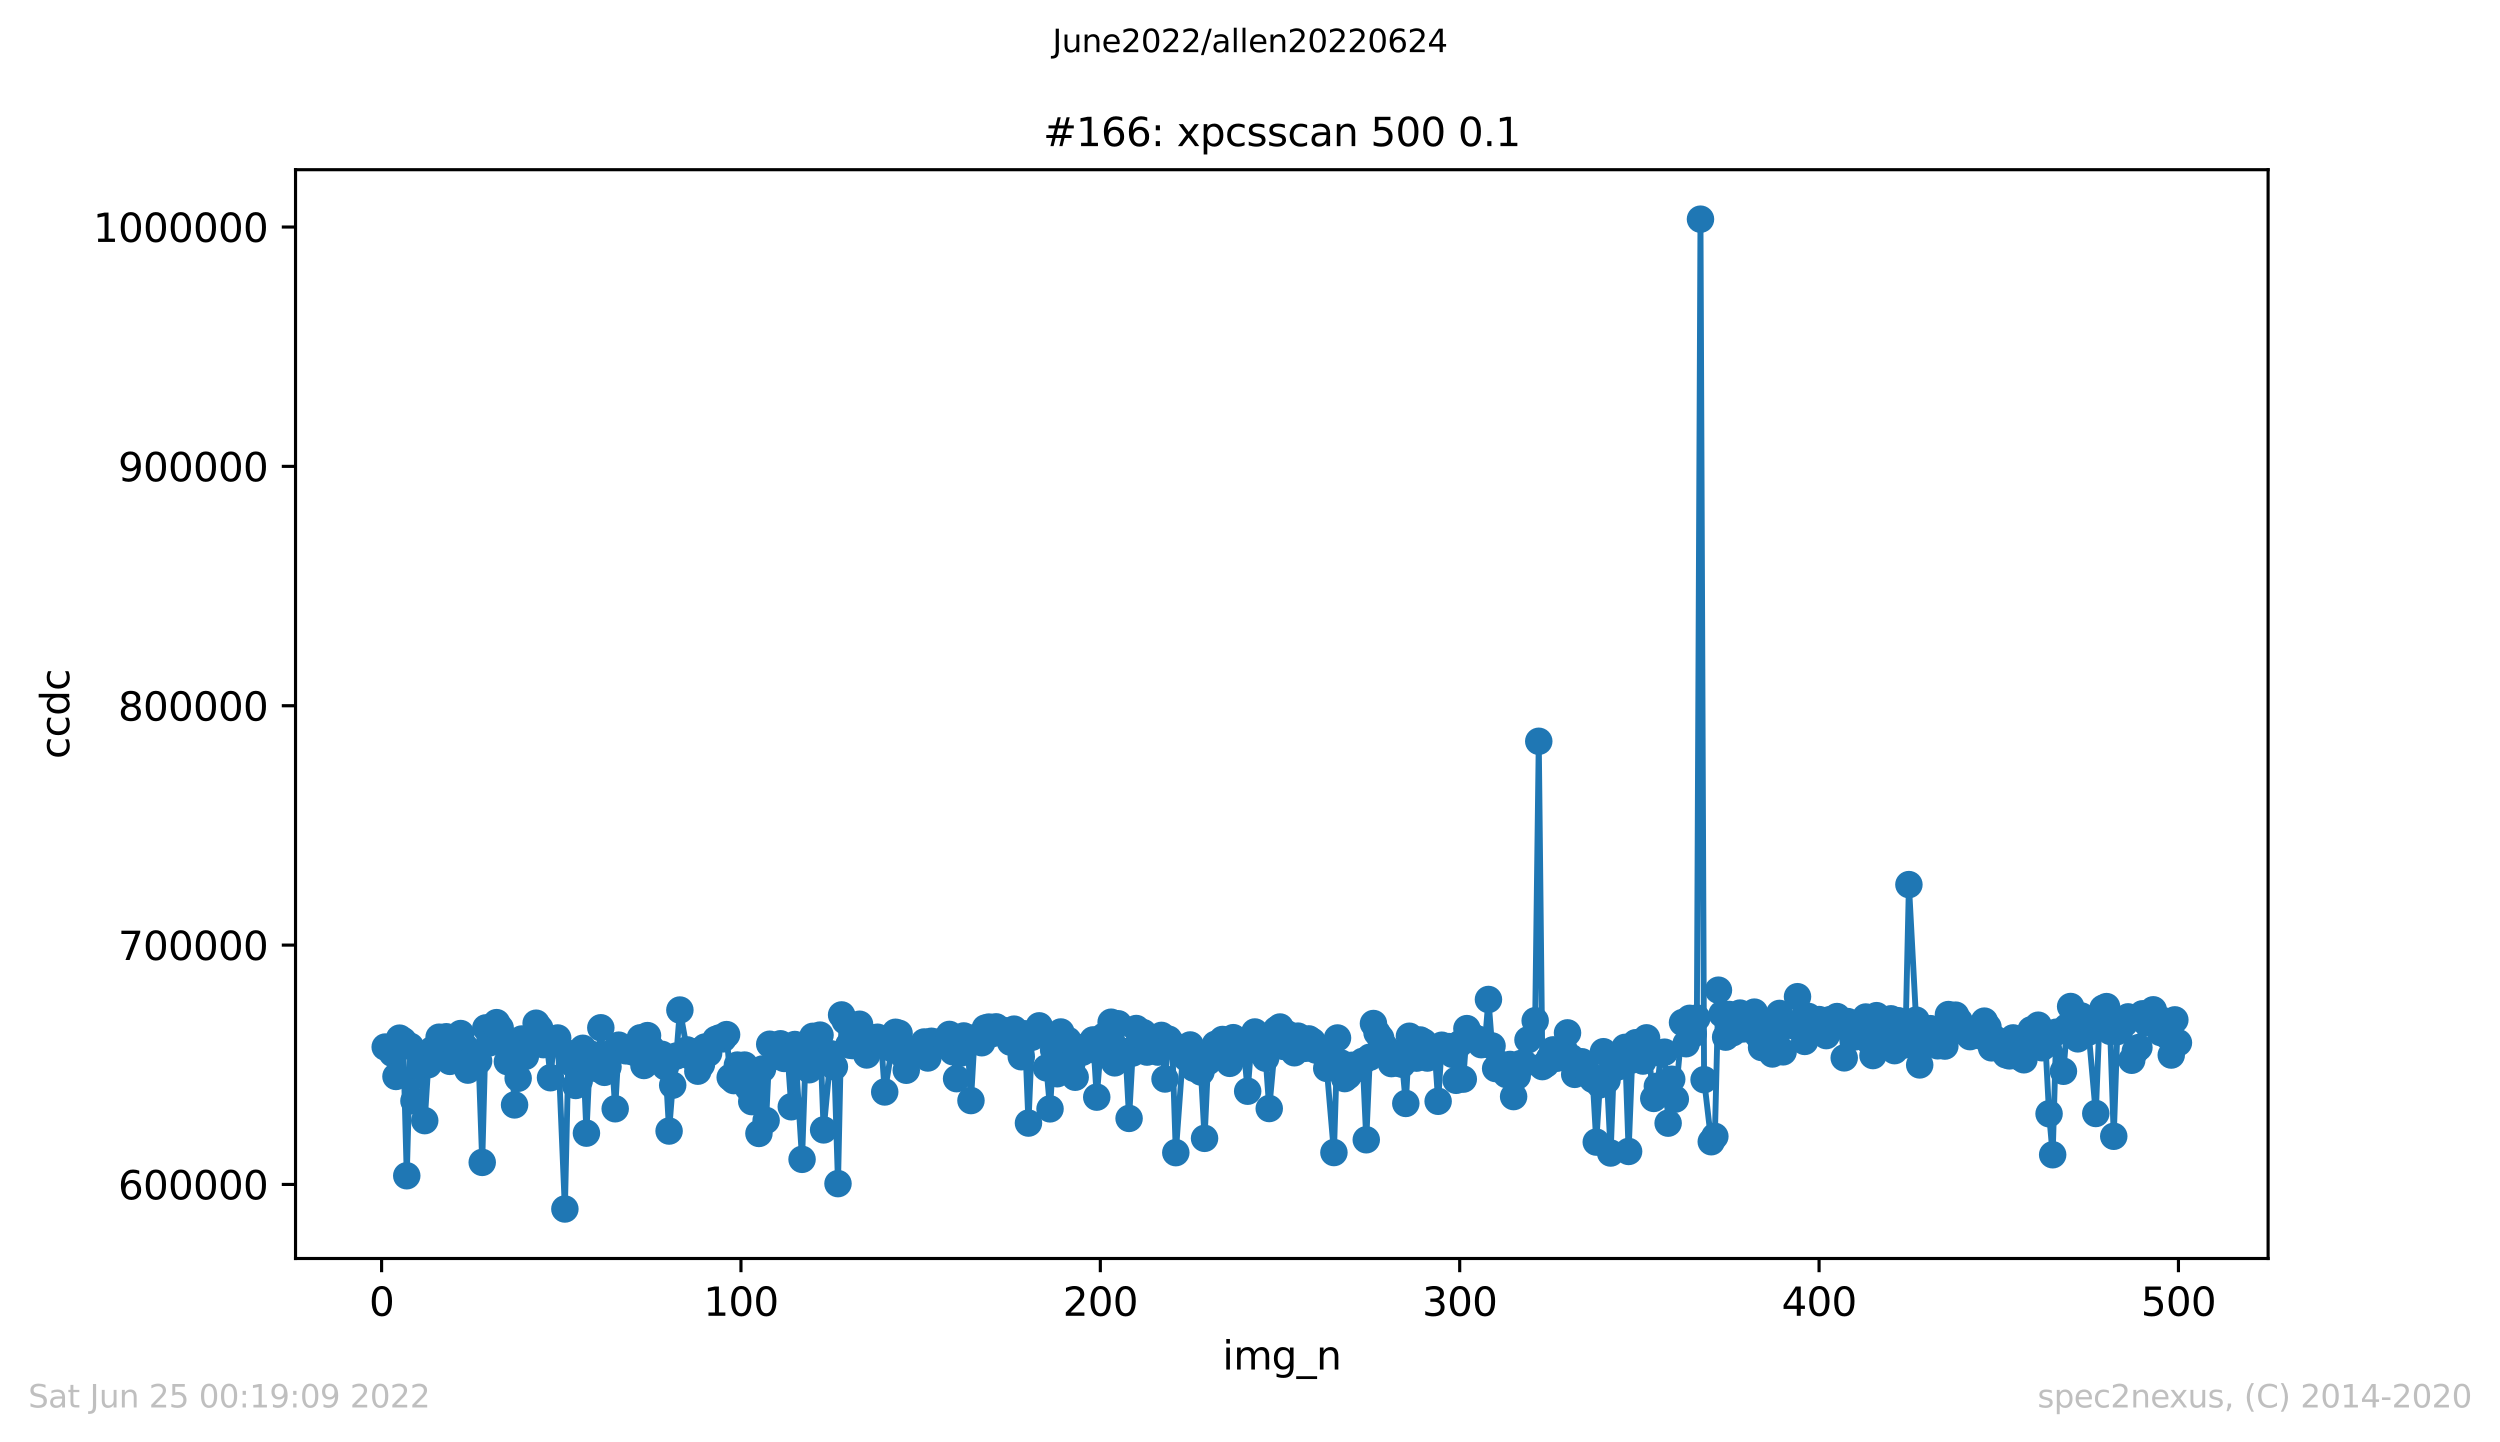 <?xml version="1.0" encoding="utf-8" standalone="no"?>
<!DOCTYPE svg PUBLIC "-//W3C//DTD SVG 1.1//EN"
  "http://www.w3.org/Graphics/SVG/1.1/DTD/svg11.dtd">
<svg xmlns:xlink="http://www.w3.org/1999/xlink" width="636.48pt" height="367.2pt" viewBox="0 0 636.48 367.2" xmlns="http://www.w3.org/2000/svg" version="1.1">
 <defs>
  <style type="text/css">*{stroke-linejoin: round; stroke-linecap: butt}</style>
 </defs>
 <g id="figure_1">
  <g id="patch_1">
   <path d="M 0 367.2 
L 636.48 367.2 
L 636.48 0 
L 0 0 
z
" style="fill: #ffffff"/>
  </g>
  <g id="axes_1">
   <g id="patch_2">
    <path d="M 75.24 320.4 
L 577.44 320.4 
L 577.44 43.2 
L 75.24 43.2 
z
" style="fill: #ffffff"/>
   </g>
   <g id="matplotlib.axis_1">
    <g id="xtick_1">
     <g id="line2d_1">
      <defs>
       <path id="m3ca7ed614a" d="M 0 0 
L 0 3.5 
" style="stroke: #000000; stroke-width: 0.8"/>
      </defs>
      <g>
       <use xlink:href="#m3ca7ed614a" x="97.152" y="320.4" style="stroke: #000000; stroke-width: 0.8"/>
      </g>
     </g>
     <g id="text_1">
      <!-- 0 -->
      <g transform="translate(93.971 334.998)scale(0.1 -0.1)">
       <defs>
        <path id="DejaVuSans-30" d="M 2034 4250 
Q 1547 4250 1301 3770 
Q 1056 3291 1056 2328 
Q 1056 1369 1301 889 
Q 1547 409 2034 409 
Q 2525 409 2770 889 
Q 3016 1369 3016 2328 
Q 3016 3291 2770 3770 
Q 2525 4250 2034 4250 
z
M 2034 4750 
Q 2819 4750 3233 4129 
Q 3647 3509 3647 2328 
Q 3647 1150 3233 529 
Q 2819 -91 2034 -91 
Q 1250 -91 836 529 
Q 422 1150 422 2328 
Q 422 3509 836 4129 
Q 1250 4750 2034 4750 
z
" transform="scale(0.016)"/>
       </defs>
       <use xlink:href="#DejaVuSans-30"/>
      </g>
     </g>
    </g>
    <g id="xtick_2">
     <g id="line2d_2">
      <g>
       <use xlink:href="#m3ca7ed614a" x="188.644" y="320.4" style="stroke: #000000; stroke-width: 0.8"/>
      </g>
     </g>
     <g id="text_2">
      <!-- 100 -->
      <g transform="translate(179.101 334.998)scale(0.1 -0.1)">
       <defs>
        <path id="DejaVuSans-31" d="M 794 531 
L 1825 531 
L 1825 4091 
L 703 3866 
L 703 4441 
L 1819 4666 
L 2450 4666 
L 2450 531 
L 3481 531 
L 3481 0 
L 794 0 
L 794 531 
z
" transform="scale(0.016)"/>
       </defs>
       <use xlink:href="#DejaVuSans-31"/>
       <use xlink:href="#DejaVuSans-30" x="63.623"/>
       <use xlink:href="#DejaVuSans-30" x="127.246"/>
      </g>
     </g>
    </g>
    <g id="xtick_3">
     <g id="line2d_3">
      <g>
       <use xlink:href="#m3ca7ed614a" x="280.137" y="320.4" style="stroke: #000000; stroke-width: 0.8"/>
      </g>
     </g>
     <g id="text_3">
      <!-- 200 -->
      <g transform="translate(270.593 334.998)scale(0.1 -0.1)">
       <defs>
        <path id="DejaVuSans-32" d="M 1228 531 
L 3431 531 
L 3431 0 
L 469 0 
L 469 531 
Q 828 903 1448 1529 
Q 2069 2156 2228 2338 
Q 2531 2678 2651 2914 
Q 2772 3150 2772 3378 
Q 2772 3750 2511 3984 
Q 2250 4219 1831 4219 
Q 1534 4219 1204 4116 
Q 875 4013 500 3803 
L 500 4441 
Q 881 4594 1212 4672 
Q 1544 4750 1819 4750 
Q 2544 4750 2975 4387 
Q 3406 4025 3406 3419 
Q 3406 3131 3298 2873 
Q 3191 2616 2906 2266 
Q 2828 2175 2409 1742 
Q 1991 1309 1228 531 
z
" transform="scale(0.016)"/>
       </defs>
       <use xlink:href="#DejaVuSans-32"/>
       <use xlink:href="#DejaVuSans-30" x="63.623"/>
       <use xlink:href="#DejaVuSans-30" x="127.246"/>
      </g>
     </g>
    </g>
    <g id="xtick_4">
     <g id="line2d_4">
      <g>
       <use xlink:href="#m3ca7ed614a" x="371.629" y="320.4" style="stroke: #000000; stroke-width: 0.8"/>
      </g>
     </g>
     <g id="text_4">
      <!-- 300 -->
      <g transform="translate(362.085 334.998)scale(0.1 -0.1)">
       <defs>
        <path id="DejaVuSans-33" d="M 2597 2516 
Q 3050 2419 3304 2112 
Q 3559 1806 3559 1356 
Q 3559 666 3084 287 
Q 2609 -91 1734 -91 
Q 1441 -91 1130 -33 
Q 819 25 488 141 
L 488 750 
Q 750 597 1062 519 
Q 1375 441 1716 441 
Q 2309 441 2620 675 
Q 2931 909 2931 1356 
Q 2931 1769 2642 2001 
Q 2353 2234 1838 2234 
L 1294 2234 
L 1294 2753 
L 1863 2753 
Q 2328 2753 2575 2939 
Q 2822 3125 2822 3475 
Q 2822 3834 2567 4026 
Q 2313 4219 1838 4219 
Q 1578 4219 1281 4162 
Q 984 4106 628 3988 
L 628 4550 
Q 988 4650 1302 4700 
Q 1616 4750 1894 4750 
Q 2613 4750 3031 4423 
Q 3450 4097 3450 3541 
Q 3450 3153 3228 2886 
Q 3006 2619 2597 2516 
z
" transform="scale(0.016)"/>
       </defs>
       <use xlink:href="#DejaVuSans-33"/>
       <use xlink:href="#DejaVuSans-30" x="63.623"/>
       <use xlink:href="#DejaVuSans-30" x="127.246"/>
      </g>
     </g>
    </g>
    <g id="xtick_5">
     <g id="line2d_5">
      <g>
       <use xlink:href="#m3ca7ed614a" x="463.121" y="320.4" style="stroke: #000000; stroke-width: 0.8"/>
      </g>
     </g>
     <g id="text_5">
      <!-- 400 -->
      <g transform="translate(453.577 334.998)scale(0.1 -0.1)">
       <defs>
        <path id="DejaVuSans-34" d="M 2419 4116 
L 825 1625 
L 2419 1625 
L 2419 4116 
z
M 2253 4666 
L 3047 4666 
L 3047 1625 
L 3713 1625 
L 3713 1100 
L 3047 1100 
L 3047 0 
L 2419 0 
L 2419 1100 
L 313 1100 
L 313 1709 
L 2253 4666 
z
" transform="scale(0.016)"/>
       </defs>
       <use xlink:href="#DejaVuSans-34"/>
       <use xlink:href="#DejaVuSans-30" x="63.623"/>
       <use xlink:href="#DejaVuSans-30" x="127.246"/>
      </g>
     </g>
    </g>
    <g id="xtick_6">
     <g id="line2d_6">
      <g>
       <use xlink:href="#m3ca7ed614a" x="554.613" y="320.4" style="stroke: #000000; stroke-width: 0.8"/>
      </g>
     </g>
     <g id="text_6">
      <!-- 500 -->
      <g transform="translate(545.069 334.998)scale(0.1 -0.1)">
       <defs>
        <path id="DejaVuSans-35" d="M 691 4666 
L 3169 4666 
L 3169 4134 
L 1269 4134 
L 1269 2991 
Q 1406 3038 1543 3061 
Q 1681 3084 1819 3084 
Q 2600 3084 3056 2656 
Q 3513 2228 3513 1497 
Q 3513 744 3044 326 
Q 2575 -91 1722 -91 
Q 1428 -91 1123 -41 
Q 819 9 494 109 
L 494 744 
Q 775 591 1075 516 
Q 1375 441 1709 441 
Q 2250 441 2565 725 
Q 2881 1009 2881 1497 
Q 2881 1984 2565 2268 
Q 2250 2553 1709 2553 
Q 1456 2553 1204 2497 
Q 953 2441 691 2322 
L 691 4666 
z
" transform="scale(0.016)"/>
       </defs>
       <use xlink:href="#DejaVuSans-35"/>
       <use xlink:href="#DejaVuSans-30" x="63.623"/>
       <use xlink:href="#DejaVuSans-30" x="127.246"/>
      </g>
     </g>
    </g>
    <g id="text_7">
     <!-- img_n -->
     <g transform="translate(311.238 348.677)scale(0.1 -0.1)">
      <defs>
       <path id="DejaVuSans-69" d="M 603 3500 
L 1178 3500 
L 1178 0 
L 603 0 
L 603 3500 
z
M 603 4863 
L 1178 4863 
L 1178 4134 
L 603 4134 
L 603 4863 
z
" transform="scale(0.016)"/>
       <path id="DejaVuSans-6d" d="M 3328 2828 
Q 3544 3216 3844 3400 
Q 4144 3584 4550 3584 
Q 5097 3584 5394 3201 
Q 5691 2819 5691 2113 
L 5691 0 
L 5113 0 
L 5113 2094 
Q 5113 2597 4934 2840 
Q 4756 3084 4391 3084 
Q 3944 3084 3684 2787 
Q 3425 2491 3425 1978 
L 3425 0 
L 2847 0 
L 2847 2094 
Q 2847 2600 2669 2842 
Q 2491 3084 2119 3084 
Q 1678 3084 1418 2786 
Q 1159 2488 1159 1978 
L 1159 0 
L 581 0 
L 581 3500 
L 1159 3500 
L 1159 2956 
Q 1356 3278 1631 3431 
Q 1906 3584 2284 3584 
Q 2666 3584 2933 3390 
Q 3200 3197 3328 2828 
z
" transform="scale(0.016)"/>
       <path id="DejaVuSans-67" d="M 2906 1791 
Q 2906 2416 2648 2759 
Q 2391 3103 1925 3103 
Q 1463 3103 1205 2759 
Q 947 2416 947 1791 
Q 947 1169 1205 825 
Q 1463 481 1925 481 
Q 2391 481 2648 825 
Q 2906 1169 2906 1791 
z
M 3481 434 
Q 3481 -459 3084 -895 
Q 2688 -1331 1869 -1331 
Q 1566 -1331 1297 -1286 
Q 1028 -1241 775 -1147 
L 775 -588 
Q 1028 -725 1275 -790 
Q 1522 -856 1778 -856 
Q 2344 -856 2625 -561 
Q 2906 -266 2906 331 
L 2906 616 
Q 2728 306 2450 153 
Q 2172 0 1784 0 
Q 1141 0 747 490 
Q 353 981 353 1791 
Q 353 2603 747 3093 
Q 1141 3584 1784 3584 
Q 2172 3584 2450 3431 
Q 2728 3278 2906 2969 
L 2906 3500 
L 3481 3500 
L 3481 434 
z
" transform="scale(0.016)"/>
       <path id="DejaVuSans-5f" d="M 3263 -1063 
L 3263 -1509 
L -63 -1509 
L -63 -1063 
L 3263 -1063 
z
" transform="scale(0.016)"/>
       <path id="DejaVuSans-6e" d="M 3513 2113 
L 3513 0 
L 2938 0 
L 2938 2094 
Q 2938 2591 2744 2837 
Q 2550 3084 2163 3084 
Q 1697 3084 1428 2787 
Q 1159 2491 1159 1978 
L 1159 0 
L 581 0 
L 581 3500 
L 1159 3500 
L 1159 2956 
Q 1366 3272 1645 3428 
Q 1925 3584 2291 3584 
Q 2894 3584 3203 3211 
Q 3513 2838 3513 2113 
z
" transform="scale(0.016)"/>
      </defs>
      <use xlink:href="#DejaVuSans-69"/>
      <use xlink:href="#DejaVuSans-6d" x="27.783"/>
      <use xlink:href="#DejaVuSans-67" x="125.195"/>
      <use xlink:href="#DejaVuSans-5f" x="188.672"/>
      <use xlink:href="#DejaVuSans-6e" x="238.672"/>
     </g>
    </g>
   </g>
   <g id="matplotlib.axis_2">
    <g id="ytick_1">
     <g id="line2d_7">
      <defs>
       <path id="m7b3d19a6db" d="M 0 0 
L -3.5 0 
" style="stroke: #000000; stroke-width: 0.8"/>
      </defs>
      <g>
       <use xlink:href="#m7b3d19a6db" x="75.24" y="301.551" style="stroke: #000000; stroke-width: 0.8"/>
      </g>
     </g>
     <g id="text_8">
      <!-- 600000 -->
      <g transform="translate(30.065 305.35)scale(0.1 -0.1)">
       <defs>
        <path id="DejaVuSans-36" d="M 2113 2584 
Q 1688 2584 1439 2293 
Q 1191 2003 1191 1497 
Q 1191 994 1439 701 
Q 1688 409 2113 409 
Q 2538 409 2786 701 
Q 3034 994 3034 1497 
Q 3034 2003 2786 2293 
Q 2538 2584 2113 2584 
z
M 3366 4563 
L 3366 3988 
Q 3128 4100 2886 4159 
Q 2644 4219 2406 4219 
Q 1781 4219 1451 3797 
Q 1122 3375 1075 2522 
Q 1259 2794 1537 2939 
Q 1816 3084 2150 3084 
Q 2853 3084 3261 2657 
Q 3669 2231 3669 1497 
Q 3669 778 3244 343 
Q 2819 -91 2113 -91 
Q 1303 -91 875 529 
Q 447 1150 447 2328 
Q 447 3434 972 4092 
Q 1497 4750 2381 4750 
Q 2619 4750 2861 4703 
Q 3103 4656 3366 4563 
z
" transform="scale(0.016)"/>
       </defs>
       <use xlink:href="#DejaVuSans-36"/>
       <use xlink:href="#DejaVuSans-30" x="63.623"/>
       <use xlink:href="#DejaVuSans-30" x="127.246"/>
       <use xlink:href="#DejaVuSans-30" x="190.869"/>
       <use xlink:href="#DejaVuSans-30" x="254.492"/>
       <use xlink:href="#DejaVuSans-30" x="318.115"/>
      </g>
     </g>
    </g>
    <g id="ytick_2">
     <g id="line2d_8">
      <g>
       <use xlink:href="#m7b3d19a6db" x="75.24" y="240.612" style="stroke: #000000; stroke-width: 0.8"/>
      </g>
     </g>
     <g id="text_9">
      <!-- 700000 -->
      <g transform="translate(30.065 244.411)scale(0.1 -0.1)">
       <defs>
        <path id="DejaVuSans-37" d="M 525 4666 
L 3525 4666 
L 3525 4397 
L 1831 0 
L 1172 0 
L 2766 4134 
L 525 4134 
L 525 4666 
z
" transform="scale(0.016)"/>
       </defs>
       <use xlink:href="#DejaVuSans-37"/>
       <use xlink:href="#DejaVuSans-30" x="63.623"/>
       <use xlink:href="#DejaVuSans-30" x="127.246"/>
       <use xlink:href="#DejaVuSans-30" x="190.869"/>
       <use xlink:href="#DejaVuSans-30" x="254.492"/>
       <use xlink:href="#DejaVuSans-30" x="318.115"/>
      </g>
     </g>
    </g>
    <g id="ytick_3">
     <g id="line2d_9">
      <g>
       <use xlink:href="#m7b3d19a6db" x="75.24" y="179.673" style="stroke: #000000; stroke-width: 0.8"/>
      </g>
     </g>
     <g id="text_10">
      <!-- 800000 -->
      <g transform="translate(30.065 183.472)scale(0.1 -0.1)">
       <defs>
        <path id="DejaVuSans-38" d="M 2034 2216 
Q 1584 2216 1326 1975 
Q 1069 1734 1069 1313 
Q 1069 891 1326 650 
Q 1584 409 2034 409 
Q 2484 409 2743 651 
Q 3003 894 3003 1313 
Q 3003 1734 2745 1975 
Q 2488 2216 2034 2216 
z
M 1403 2484 
Q 997 2584 770 2862 
Q 544 3141 544 3541 
Q 544 4100 942 4425 
Q 1341 4750 2034 4750 
Q 2731 4750 3128 4425 
Q 3525 4100 3525 3541 
Q 3525 3141 3298 2862 
Q 3072 2584 2669 2484 
Q 3125 2378 3379 2068 
Q 3634 1759 3634 1313 
Q 3634 634 3220 271 
Q 2806 -91 2034 -91 
Q 1263 -91 848 271 
Q 434 634 434 1313 
Q 434 1759 690 2068 
Q 947 2378 1403 2484 
z
M 1172 3481 
Q 1172 3119 1398 2916 
Q 1625 2713 2034 2713 
Q 2441 2713 2670 2916 
Q 2900 3119 2900 3481 
Q 2900 3844 2670 4047 
Q 2441 4250 2034 4250 
Q 1625 4250 1398 4047 
Q 1172 3844 1172 3481 
z
" transform="scale(0.016)"/>
       </defs>
       <use xlink:href="#DejaVuSans-38"/>
       <use xlink:href="#DejaVuSans-30" x="63.623"/>
       <use xlink:href="#DejaVuSans-30" x="127.246"/>
       <use xlink:href="#DejaVuSans-30" x="190.869"/>
       <use xlink:href="#DejaVuSans-30" x="254.492"/>
       <use xlink:href="#DejaVuSans-30" x="318.115"/>
      </g>
     </g>
    </g>
    <g id="ytick_4">
     <g id="line2d_10">
      <g>
       <use xlink:href="#m7b3d19a6db" x="75.24" y="118.734" style="stroke: #000000; stroke-width: 0.8"/>
      </g>
     </g>
     <g id="text_11">
      <!-- 900000 -->
      <g transform="translate(30.065 122.533)scale(0.1 -0.1)">
       <defs>
        <path id="DejaVuSans-39" d="M 703 97 
L 703 672 
Q 941 559 1184 500 
Q 1428 441 1663 441 
Q 2288 441 2617 861 
Q 2947 1281 2994 2138 
Q 2813 1869 2534 1725 
Q 2256 1581 1919 1581 
Q 1219 1581 811 2004 
Q 403 2428 403 3163 
Q 403 3881 828 4315 
Q 1253 4750 1959 4750 
Q 2769 4750 3195 4129 
Q 3622 3509 3622 2328 
Q 3622 1225 3098 567 
Q 2575 -91 1691 -91 
Q 1453 -91 1209 -44 
Q 966 3 703 97 
z
M 1959 2075 
Q 2384 2075 2632 2365 
Q 2881 2656 2881 3163 
Q 2881 3666 2632 3958 
Q 2384 4250 1959 4250 
Q 1534 4250 1286 3958 
Q 1038 3666 1038 3163 
Q 1038 2656 1286 2365 
Q 1534 2075 1959 2075 
z
" transform="scale(0.016)"/>
       </defs>
       <use xlink:href="#DejaVuSans-39"/>
       <use xlink:href="#DejaVuSans-30" x="63.623"/>
       <use xlink:href="#DejaVuSans-30" x="127.246"/>
       <use xlink:href="#DejaVuSans-30" x="190.869"/>
       <use xlink:href="#DejaVuSans-30" x="254.492"/>
       <use xlink:href="#DejaVuSans-30" x="318.115"/>
      </g>
     </g>
    </g>
    <g id="ytick_5">
     <g id="line2d_11">
      <g>
       <use xlink:href="#m7b3d19a6db" x="75.24" y="57.795" style="stroke: #000000; stroke-width: 0.8"/>
      </g>
     </g>
     <g id="text_12">
      <!-- 1000000 -->
      <g transform="translate(23.703 61.594)scale(0.1 -0.1)">
       <use xlink:href="#DejaVuSans-31"/>
       <use xlink:href="#DejaVuSans-30" x="63.623"/>
       <use xlink:href="#DejaVuSans-30" x="127.246"/>
       <use xlink:href="#DejaVuSans-30" x="190.869"/>
       <use xlink:href="#DejaVuSans-30" x="254.492"/>
       <use xlink:href="#DejaVuSans-30" x="318.115"/>
       <use xlink:href="#DejaVuSans-30" x="381.738"/>
      </g>
     </g>
    </g>
    <g id="text_13">
     <!-- ccdc -->
     <g transform="translate(17.623 193.222)rotate(-90)scale(0.1 -0.1)">
      <defs>
       <path id="DejaVuSans-63" d="M 3122 3366 
L 3122 2828 
Q 2878 2963 2633 3030 
Q 2388 3097 2138 3097 
Q 1578 3097 1268 2742 
Q 959 2388 959 1747 
Q 959 1106 1268 751 
Q 1578 397 2138 397 
Q 2388 397 2633 464 
Q 2878 531 3122 666 
L 3122 134 
Q 2881 22 2623 -34 
Q 2366 -91 2075 -91 
Q 1284 -91 818 406 
Q 353 903 353 1747 
Q 353 2603 823 3093 
Q 1294 3584 2113 3584 
Q 2378 3584 2631 3529 
Q 2884 3475 3122 3366 
z
" transform="scale(0.016)"/>
       <path id="DejaVuSans-64" d="M 2906 2969 
L 2906 4863 
L 3481 4863 
L 3481 0 
L 2906 0 
L 2906 525 
Q 2725 213 2448 61 
Q 2172 -91 1784 -91 
Q 1150 -91 751 415 
Q 353 922 353 1747 
Q 353 2572 751 3078 
Q 1150 3584 1784 3584 
Q 2172 3584 2448 3432 
Q 2725 3281 2906 2969 
z
M 947 1747 
Q 947 1113 1208 752 
Q 1469 391 1925 391 
Q 2381 391 2643 752 
Q 2906 1113 2906 1747 
Q 2906 2381 2643 2742 
Q 2381 3103 1925 3103 
Q 1469 3103 1208 2742 
Q 947 2381 947 1747 
z
" transform="scale(0.016)"/>
      </defs>
      <use xlink:href="#DejaVuSans-63"/>
      <use xlink:href="#DejaVuSans-63" x="54.98"/>
      <use xlink:href="#DejaVuSans-64" x="109.961"/>
      <use xlink:href="#DejaVuSans-63" x="173.438"/>
     </g>
    </g>
   </g>
   <g id="line2d_12">
    <path d="M 98.067 266.569 
L 99.897 268.19 
L 100.812 274.057 
L 101.727 264.302 
L 102.642 264.93 
L 103.557 299.339 
L 104.472 266.377 
L 105.387 280.293 
L 107.216 271.766 
L 108.131 285.306 
L 109.046 271.068 
L 109.961 267.285 
L 110.876 267.123 
L 111.791 264.06 
L 113.621 263.95 
L 114.536 270.217 
L 115.451 268.18 
L 116.366 265.442 
L 117.281 263.129 
L 118.196 266.279 
L 119.11 272.447 
L 120.025 269.725 
L 121.855 270.116 
L 122.77 295.937 
L 123.685 261.693 
L 124.6 265.506 
L 125.515 261.721 
L 126.43 260.354 
L 127.345 261.708 
L 129.175 270.28 
L 130.089 267.448 
L 131.004 281.301 
L 131.919 274.516 
L 132.834 264.527 
L 133.749 268.943 
L 134.664 264.871 
L 136.494 260.5 
L 137.409 261.741 
L 138.324 265.957 
L 139.239 265.631 
L 140.154 274.381 
L 141.069 264.669 
L 141.983 264.261 
L 143.813 307.8 
L 144.728 268.202 
L 145.643 270.743 
L 146.558 276.354 
L 147.473 275.159 
L 148.388 266.887 
L 149.303 288.491 
L 150.218 268.295 
L 152.048 272.067 
L 152.963 261.663 
L 153.877 273.012 
L 154.792 271.599 
L 155.707 268.06 
L 156.622 282.282 
L 157.537 266.09 
L 159.367 267.536 
L 160.282 267.346 
L 161.197 267.834 
L 163.027 264.224 
L 163.942 271.268 
L 164.856 263.653 
L 165.771 266.837 
L 167.601 269.082 
L 168.516 268.424 
L 169.431 271.605 
L 170.346 287.955 
L 171.261 276.282 
L 172.176 268.859 
L 173.091 257.148 
L 174.921 267.294 
L 175.836 268.925 
L 176.75 267.8 
L 177.665 272.716 
L 178.58 271.023 
L 179.495 266.563 
L 180.41 268.128 
L 182.24 264.63 
L 183.155 264.261 
L 184.07 264.487 
L 184.985 263.402 
L 185.9 274.303 
L 186.815 275.109 
L 187.73 271.158 
L 189.559 271.159 
L 190.474 276.982 
L 191.389 280.46 
L 192.304 276.437 
L 193.219 288.566 
L 194.134 272.156 
L 195.049 285.266 
L 195.964 265.852 
L 197.794 268.947 
L 198.709 265.737 
L 199.623 269.469 
L 200.538 268.971 
L 201.453 281.775 
L 202.368 265.923 
L 204.198 295.16 
L 205.113 268.514 
L 206.028 272.346 
L 206.943 263.838 
L 207.858 265.622 
L 208.773 263.531 
L 209.688 287.665 
L 211.517 268.284 
L 212.432 271.598 
L 213.347 301.342 
L 214.262 258.392 
L 215.177 259.934 
L 216.092 266.027 
L 217.007 266.186 
L 218.837 260.762 
L 219.752 266.842 
L 220.667 268.588 
L 221.582 265.984 
L 222.496 264.25 
L 223.411 264.07 
L 224.326 265.1 
L 225.241 278.006 
L 227.071 266.949 
L 227.986 262.807 
L 228.901 263.074 
L 229.816 268.536 
L 230.731 272.479 
L 231.646 268.353 
L 232.561 267.366 
L 234.39 267.65 
L 235.305 265.278 
L 236.22 269.357 
L 237.135 265.099 
L 238.05 265.369 
L 238.965 266.134 
L 239.88 265.124 
L 241.71 263.355 
L 242.625 267.766 
L 243.54 274.622 
L 244.455 268.147 
L 245.37 263.743 
L 246.284 264.325 
L 247.199 280.196 
L 248.114 264.227 
L 249.944 265.472 
L 250.859 261.734 
L 251.774 261.481 
L 252.689 263.135 
L 253.604 261.427 
L 254.519 262.88 
L 255.434 262.335 
L 257.263 265.321 
L 258.178 262.009 
L 259.093 264.426 
L 260.008 269.039 
L 260.923 263.196 
L 261.838 285.927 
L 262.753 264.068 
L 264.583 261.169 
L 265.498 262.726 
L 266.413 271.869 
L 267.328 282.306 
L 268.243 267.361 
L 269.157 273.368 
L 270.072 262.736 
L 271.902 264.851 
L 272.817 271.084 
L 273.732 274.257 
L 274.647 267.843 
L 275.562 267.895 
L 276.477 266.439 
L 278.307 264.753 
L 279.222 279.324 
L 280.137 268.001 
L 281.051 263.795 
L 281.966 263.96 
L 282.881 260.244 
L 283.796 270.595 
L 284.711 260.644 
L 286.541 267.756 
L 287.456 284.74 
L 288.371 268.093 
L 289.286 261.853 
L 290.201 264.378 
L 291.116 262.915 
L 292.03 267.856 
L 293.86 266.925 
L 294.775 267.854 
L 295.69 263.602 
L 296.605 274.702 
L 297.52 264.563 
L 298.435 265.775 
L 299.35 293.456 
L 301.18 268.236 
L 302.095 269.405 
L 303.01 266.038 
L 303.924 271.953 
L 304.839 271.807 
L 305.754 272.922 
L 306.669 289.814 
L 307.584 270.276 
L 309.414 265.876 
L 310.329 267.763 
L 311.244 264.644 
L 312.159 265.751 
L 313.074 270.72 
L 313.989 264.181 
L 314.903 265.12 
L 316.733 267.9 
L 317.648 277.816 
L 318.563 265.857 
L 319.478 262.734 
L 321.308 266.19 
L 322.223 269.416 
L 323.138 282.222 
L 324.968 262.144 
L 325.883 261.466 
L 326.797 266.411 
L 327.712 263.222 
L 328.627 266.616 
L 329.542 268.026 
L 330.457 263.79 
L 332.287 266.893 
L 333.202 264.495 
L 334.117 265.121 
L 335.032 267.346 
L 335.947 266.998 
L 336.862 268.105 
L 337.777 272.002 
L 339.606 293.43 
L 340.521 264.26 
L 341.436 270.649 
L 342.351 274.603 
L 343.266 273.871 
L 344.181 271.221 
L 345.096 272.181 
L 346.926 270.208 
L 347.841 290.177 
L 348.756 269.164 
L 349.67 260.58 
L 350.585 262.96 
L 351.5 264.249 
L 354.245 270.786 
L 355.16 268.256 
L 356.075 270.67 
L 356.99 270.951 
L 357.905 280.926 
L 358.82 263.818 
L 360.65 269.393 
L 361.564 264.77 
L 362.479 265.293 
L 363.394 269.37 
L 364.309 268.318 
L 365.224 266.909 
L 366.139 280.38 
L 367.054 266.104 
L 368.884 266.455 
L 369.799 268.426 
L 370.714 275.037 
L 371.629 265.743 
L 372.543 274.739 
L 373.458 261.875 
L 374.373 263.461 
L 376.203 264.533 
L 377.118 265.966 
L 378.033 265.67 
L 378.948 254.461 
L 379.863 266.285 
L 380.778 272.043 
L 381.693 270.844 
L 383.523 273.565 
L 384.437 271 
L 385.352 279.181 
L 386.267 273.974 
L 387.182 270.77 
L 388.097 270.776 
L 389.012 264.742 
L 390.842 259.87 
L 391.757 188.725 
L 392.672 271.55 
L 393.587 270.911 
L 394.502 269.403 
L 395.417 267.29 
L 396.331 269.422 
L 398.161 267.127 
L 399.076 262.959 
L 399.991 269.262 
L 400.906 273.526 
L 401.821 271.299 
L 402.736 270.315 
L 405.481 274.792 
L 406.396 290.769 
L 407.31 276.187 
L 408.225 267.755 
L 409.14 275.031 
L 410.055 293.551 
L 410.97 268.901 
L 411.885 271.619 
L 413.715 266.656 
L 414.63 293.15 
L 415.545 269.841 
L 416.46 265.467 
L 417.375 268.367 
L 418.29 270.138 
L 419.204 264.224 
L 421.034 279.65 
L 421.949 276.547 
L 422.864 268.138 
L 423.779 267.875 
L 424.694 285.947 
L 425.609 274.768 
L 426.524 279.819 
L 428.354 260.325 
L 429.269 265.722 
L 430.184 259.26 
L 431.098 263.238 
L 432.013 259.188 
L 432.928 55.8 
L 433.843 274.878 
L 435.673 290.677 
L 436.588 289.307 
L 437.503 252.091 
L 439.333 264.048 
L 440.248 258.277 
L 441.163 262.926 
L 442.992 257.921 
L 443.907 261.946 
L 444.822 259.16 
L 445.737 260.758 
L 446.652 257.678 
L 447.567 263.578 
L 448.482 266.686 
L 450.312 260.528 
L 451.227 268.333 
L 452.142 265.048 
L 453.057 258.01 
L 453.971 267.792 
L 454.886 260.601 
L 456.716 261.193 
L 457.631 253.749 
L 458.546 260.637 
L 459.461 265.14 
L 460.376 258.765 
L 461.291 261.548 
L 462.206 262.627 
L 463.121 259.572 
L 464.95 263.661 
L 465.865 259.606 
L 466.78 260.026 
L 467.695 258.807 
L 468.61 261.187 
L 469.525 269.326 
L 470.44 260.085 
L 472.27 263.969 
L 473.185 260.854 
L 474.1 261.463 
L 475.015 258.923 
L 475.93 265.102 
L 476.844 268.742 
L 477.759 258.575 
L 479.589 264.914 
L 480.504 261.506 
L 481.419 259.382 
L 482.334 267.489 
L 483.249 259.861 
L 484.164 263.594 
L 485.079 266.007 
L 485.994 225.211 
L 487.824 259.715 
L 488.738 271.12 
L 489.653 265.63 
L 490.568 262.851 
L 491.483 261.889 
L 492.398 264.616 
L 493.313 266.251 
L 495.143 266.326 
L 496.058 258.297 
L 496.973 262.065 
L 497.888 258.45 
L 498.803 259.916 
L 499.717 262.248 
L 500.632 262.993 
L 501.547 263.921 
L 503.377 262.344 
L 504.292 263.749 
L 505.207 259.969 
L 506.122 261.453 
L 507.037 266.773 
L 507.952 264.546 
L 508.867 265.756 
L 510.697 268.539 
L 511.611 268.819 
L 512.526 264.24 
L 513.441 267.675 
L 514.356 269.22 
L 515.271 269.812 
L 516.186 267.313 
L 517.101 262.189 
L 518.931 261.007 
L 519.846 266.748 
L 520.761 266.053 
L 521.676 283.554 
L 522.591 293.992 
L 523.505 262.79 
L 525.335 272.738 
L 526.25 261.424 
L 527.165 256.246 
L 528.08 263.385 
L 528.995 264.486 
L 529.91 258.662 
L 530.825 262.262 
L 531.74 262.758 
L 533.57 283.487 
L 534.484 260.538 
L 535.399 256.709 
L 536.314 256.272 
L 537.229 262.574 
L 538.144 289.289 
L 539.059 262.63 
L 540.889 260.568 
L 541.804 258.884 
L 542.719 269.935 
L 543.634 267.577 
L 544.549 266.693 
L 545.464 258.108 
L 546.378 260.3 
L 548.208 257.088 
L 549.123 260.474 
L 550.038 262.869 
L 550.953 259.924 
L 551.868 263.785 
L 552.783 268.608 
L 553.698 259.651 
L 554.613 265.474 
L 554.613 265.474 
" clip-path="url(#pcefec05fe6)" style="fill: none; stroke: #1f77b4; stroke-width: 1.5; stroke-linecap: square"/>
    <defs>
     <path id="mddb1df0a2f" d="M 0 3 
C 0.796 3 1.559 2.684 2.121 2.121 
C 2.684 1.559 3 0.796 3 0 
C 3 -0.796 2.684 -1.559 2.121 -2.121 
C 1.559 -2.684 0.796 -3 0 -3 
C -0.796 -3 -1.559 -2.684 -2.121 -2.121 
C -2.684 -1.559 -3 -0.796 -3 0 
C -3 0.796 -2.684 1.559 -2.121 2.121 
C -1.559 2.684 -0.796 3 0 3 
z
" style="stroke: #1f77b4"/>
    </defs>
    <g clip-path="url(#pcefec05fe6)">
     <use xlink:href="#mddb1df0a2f" x="98.067" y="266.569" style="fill: #1f77b4; stroke: #1f77b4"/>
     <use xlink:href="#mddb1df0a2f" x="99.897" y="268.19" style="fill: #1f77b4; stroke: #1f77b4"/>
     <use xlink:href="#mddb1df0a2f" x="100.812" y="274.057" style="fill: #1f77b4; stroke: #1f77b4"/>
     <use xlink:href="#mddb1df0a2f" x="101.727" y="264.302" style="fill: #1f77b4; stroke: #1f77b4"/>
     <use xlink:href="#mddb1df0a2f" x="102.642" y="264.93" style="fill: #1f77b4; stroke: #1f77b4"/>
     <use xlink:href="#mddb1df0a2f" x="103.557" y="299.339" style="fill: #1f77b4; stroke: #1f77b4"/>
     <use xlink:href="#mddb1df0a2f" x="104.472" y="266.377" style="fill: #1f77b4; stroke: #1f77b4"/>
     <use xlink:href="#mddb1df0a2f" x="105.387" y="280.293" style="fill: #1f77b4; stroke: #1f77b4"/>
     <use xlink:href="#mddb1df0a2f" x="107.216" y="271.766" style="fill: #1f77b4; stroke: #1f77b4"/>
     <use xlink:href="#mddb1df0a2f" x="108.131" y="285.306" style="fill: #1f77b4; stroke: #1f77b4"/>
     <use xlink:href="#mddb1df0a2f" x="109.046" y="271.068" style="fill: #1f77b4; stroke: #1f77b4"/>
     <use xlink:href="#mddb1df0a2f" x="109.961" y="267.285" style="fill: #1f77b4; stroke: #1f77b4"/>
     <use xlink:href="#mddb1df0a2f" x="110.876" y="267.123" style="fill: #1f77b4; stroke: #1f77b4"/>
     <use xlink:href="#mddb1df0a2f" x="111.791" y="264.06" style="fill: #1f77b4; stroke: #1f77b4"/>
     <use xlink:href="#mddb1df0a2f" x="113.621" y="263.95" style="fill: #1f77b4; stroke: #1f77b4"/>
     <use xlink:href="#mddb1df0a2f" x="114.536" y="270.217" style="fill: #1f77b4; stroke: #1f77b4"/>
     <use xlink:href="#mddb1df0a2f" x="115.451" y="268.18" style="fill: #1f77b4; stroke: #1f77b4"/>
     <use xlink:href="#mddb1df0a2f" x="116.366" y="265.442" style="fill: #1f77b4; stroke: #1f77b4"/>
     <use xlink:href="#mddb1df0a2f" x="117.281" y="263.129" style="fill: #1f77b4; stroke: #1f77b4"/>
     <use xlink:href="#mddb1df0a2f" x="118.196" y="266.279" style="fill: #1f77b4; stroke: #1f77b4"/>
     <use xlink:href="#mddb1df0a2f" x="119.11" y="272.447" style="fill: #1f77b4; stroke: #1f77b4"/>
     <use xlink:href="#mddb1df0a2f" x="120.025" y="269.725" style="fill: #1f77b4; stroke: #1f77b4"/>
     <use xlink:href="#mddb1df0a2f" x="121.855" y="270.116" style="fill: #1f77b4; stroke: #1f77b4"/>
     <use xlink:href="#mddb1df0a2f" x="122.77" y="295.937" style="fill: #1f77b4; stroke: #1f77b4"/>
     <use xlink:href="#mddb1df0a2f" x="123.685" y="261.693" style="fill: #1f77b4; stroke: #1f77b4"/>
     <use xlink:href="#mddb1df0a2f" x="124.6" y="265.506" style="fill: #1f77b4; stroke: #1f77b4"/>
     <use xlink:href="#mddb1df0a2f" x="125.515" y="261.721" style="fill: #1f77b4; stroke: #1f77b4"/>
     <use xlink:href="#mddb1df0a2f" x="126.43" y="260.354" style="fill: #1f77b4; stroke: #1f77b4"/>
     <use xlink:href="#mddb1df0a2f" x="127.345" y="261.708" style="fill: #1f77b4; stroke: #1f77b4"/>
     <use xlink:href="#mddb1df0a2f" x="129.175" y="270.28" style="fill: #1f77b4; stroke: #1f77b4"/>
     <use xlink:href="#mddb1df0a2f" x="130.089" y="267.448" style="fill: #1f77b4; stroke: #1f77b4"/>
     <use xlink:href="#mddb1df0a2f" x="131.004" y="281.301" style="fill: #1f77b4; stroke: #1f77b4"/>
     <use xlink:href="#mddb1df0a2f" x="131.919" y="274.516" style="fill: #1f77b4; stroke: #1f77b4"/>
     <use xlink:href="#mddb1df0a2f" x="132.834" y="264.527" style="fill: #1f77b4; stroke: #1f77b4"/>
     <use xlink:href="#mddb1df0a2f" x="133.749" y="268.943" style="fill: #1f77b4; stroke: #1f77b4"/>
     <use xlink:href="#mddb1df0a2f" x="134.664" y="264.871" style="fill: #1f77b4; stroke: #1f77b4"/>
     <use xlink:href="#mddb1df0a2f" x="136.494" y="260.5" style="fill: #1f77b4; stroke: #1f77b4"/>
     <use xlink:href="#mddb1df0a2f" x="137.409" y="261.741" style="fill: #1f77b4; stroke: #1f77b4"/>
     <use xlink:href="#mddb1df0a2f" x="138.324" y="265.957" style="fill: #1f77b4; stroke: #1f77b4"/>
     <use xlink:href="#mddb1df0a2f" x="139.239" y="265.631" style="fill: #1f77b4; stroke: #1f77b4"/>
     <use xlink:href="#mddb1df0a2f" x="140.154" y="274.381" style="fill: #1f77b4; stroke: #1f77b4"/>
     <use xlink:href="#mddb1df0a2f" x="141.069" y="264.669" style="fill: #1f77b4; stroke: #1f77b4"/>
     <use xlink:href="#mddb1df0a2f" x="141.983" y="264.261" style="fill: #1f77b4; stroke: #1f77b4"/>
     <use xlink:href="#mddb1df0a2f" x="143.813" y="307.8" style="fill: #1f77b4; stroke: #1f77b4"/>
     <use xlink:href="#mddb1df0a2f" x="144.728" y="268.202" style="fill: #1f77b4; stroke: #1f77b4"/>
     <use xlink:href="#mddb1df0a2f" x="145.643" y="270.743" style="fill: #1f77b4; stroke: #1f77b4"/>
     <use xlink:href="#mddb1df0a2f" x="146.558" y="276.354" style="fill: #1f77b4; stroke: #1f77b4"/>
     <use xlink:href="#mddb1df0a2f" x="147.473" y="275.159" style="fill: #1f77b4; stroke: #1f77b4"/>
     <use xlink:href="#mddb1df0a2f" x="148.388" y="266.887" style="fill: #1f77b4; stroke: #1f77b4"/>
     <use xlink:href="#mddb1df0a2f" x="149.303" y="288.491" style="fill: #1f77b4; stroke: #1f77b4"/>
     <use xlink:href="#mddb1df0a2f" x="150.218" y="268.295" style="fill: #1f77b4; stroke: #1f77b4"/>
     <use xlink:href="#mddb1df0a2f" x="152.048" y="272.067" style="fill: #1f77b4; stroke: #1f77b4"/>
     <use xlink:href="#mddb1df0a2f" x="152.963" y="261.663" style="fill: #1f77b4; stroke: #1f77b4"/>
     <use xlink:href="#mddb1df0a2f" x="153.877" y="273.012" style="fill: #1f77b4; stroke: #1f77b4"/>
     <use xlink:href="#mddb1df0a2f" x="154.792" y="271.599" style="fill: #1f77b4; stroke: #1f77b4"/>
     <use xlink:href="#mddb1df0a2f" x="155.707" y="268.06" style="fill: #1f77b4; stroke: #1f77b4"/>
     <use xlink:href="#mddb1df0a2f" x="156.622" y="282.282" style="fill: #1f77b4; stroke: #1f77b4"/>
     <use xlink:href="#mddb1df0a2f" x="157.537" y="266.09" style="fill: #1f77b4; stroke: #1f77b4"/>
     <use xlink:href="#mddb1df0a2f" x="159.367" y="267.536" style="fill: #1f77b4; stroke: #1f77b4"/>
     <use xlink:href="#mddb1df0a2f" x="160.282" y="267.346" style="fill: #1f77b4; stroke: #1f77b4"/>
     <use xlink:href="#mddb1df0a2f" x="161.197" y="267.834" style="fill: #1f77b4; stroke: #1f77b4"/>
     <use xlink:href="#mddb1df0a2f" x="162.112" y="265.98" style="fill: #1f77b4; stroke: #1f77b4"/>
     <use xlink:href="#mddb1df0a2f" x="163.027" y="264.224" style="fill: #1f77b4; stroke: #1f77b4"/>
     <use xlink:href="#mddb1df0a2f" x="163.942" y="271.268" style="fill: #1f77b4; stroke: #1f77b4"/>
     <use xlink:href="#mddb1df0a2f" x="164.856" y="263.653" style="fill: #1f77b4; stroke: #1f77b4"/>
     <use xlink:href="#mddb1df0a2f" x="165.771" y="266.837" style="fill: #1f77b4; stroke: #1f77b4"/>
     <use xlink:href="#mddb1df0a2f" x="167.601" y="269.082" style="fill: #1f77b4; stroke: #1f77b4"/>
     <use xlink:href="#mddb1df0a2f" x="168.516" y="268.424" style="fill: #1f77b4; stroke: #1f77b4"/>
     <use xlink:href="#mddb1df0a2f" x="169.431" y="271.605" style="fill: #1f77b4; stroke: #1f77b4"/>
     <use xlink:href="#mddb1df0a2f" x="170.346" y="287.955" style="fill: #1f77b4; stroke: #1f77b4"/>
     <use xlink:href="#mddb1df0a2f" x="171.261" y="276.282" style="fill: #1f77b4; stroke: #1f77b4"/>
     <use xlink:href="#mddb1df0a2f" x="172.176" y="268.859" style="fill: #1f77b4; stroke: #1f77b4"/>
     <use xlink:href="#mddb1df0a2f" x="173.091" y="257.148" style="fill: #1f77b4; stroke: #1f77b4"/>
     <use xlink:href="#mddb1df0a2f" x="174.921" y="267.294" style="fill: #1f77b4; stroke: #1f77b4"/>
     <use xlink:href="#mddb1df0a2f" x="175.836" y="268.925" style="fill: #1f77b4; stroke: #1f77b4"/>
     <use xlink:href="#mddb1df0a2f" x="176.75" y="267.8" style="fill: #1f77b4; stroke: #1f77b4"/>
     <use xlink:href="#mddb1df0a2f" x="177.665" y="272.716" style="fill: #1f77b4; stroke: #1f77b4"/>
     <use xlink:href="#mddb1df0a2f" x="178.58" y="271.023" style="fill: #1f77b4; stroke: #1f77b4"/>
     <use xlink:href="#mddb1df0a2f" x="179.495" y="266.563" style="fill: #1f77b4; stroke: #1f77b4"/>
     <use xlink:href="#mddb1df0a2f" x="180.41" y="268.128" style="fill: #1f77b4; stroke: #1f77b4"/>
     <use xlink:href="#mddb1df0a2f" x="182.24" y="264.63" style="fill: #1f77b4; stroke: #1f77b4"/>
     <use xlink:href="#mddb1df0a2f" x="183.155" y="264.261" style="fill: #1f77b4; stroke: #1f77b4"/>
     <use xlink:href="#mddb1df0a2f" x="184.07" y="264.487" style="fill: #1f77b4; stroke: #1f77b4"/>
     <use xlink:href="#mddb1df0a2f" x="184.985" y="263.402" style="fill: #1f77b4; stroke: #1f77b4"/>
     <use xlink:href="#mddb1df0a2f" x="185.9" y="274.303" style="fill: #1f77b4; stroke: #1f77b4"/>
     <use xlink:href="#mddb1df0a2f" x="186.815" y="275.109" style="fill: #1f77b4; stroke: #1f77b4"/>
     <use xlink:href="#mddb1df0a2f" x="187.73" y="271.158" style="fill: #1f77b4; stroke: #1f77b4"/>
     <use xlink:href="#mddb1df0a2f" x="189.559" y="271.159" style="fill: #1f77b4; stroke: #1f77b4"/>
     <use xlink:href="#mddb1df0a2f" x="190.474" y="276.982" style="fill: #1f77b4; stroke: #1f77b4"/>
     <use xlink:href="#mddb1df0a2f" x="191.389" y="280.46" style="fill: #1f77b4; stroke: #1f77b4"/>
     <use xlink:href="#mddb1df0a2f" x="192.304" y="276.437" style="fill: #1f77b4; stroke: #1f77b4"/>
     <use xlink:href="#mddb1df0a2f" x="193.219" y="288.566" style="fill: #1f77b4; stroke: #1f77b4"/>
     <use xlink:href="#mddb1df0a2f" x="194.134" y="272.156" style="fill: #1f77b4; stroke: #1f77b4"/>
     <use xlink:href="#mddb1df0a2f" x="195.049" y="285.266" style="fill: #1f77b4; stroke: #1f77b4"/>
     <use xlink:href="#mddb1df0a2f" x="195.964" y="265.852" style="fill: #1f77b4; stroke: #1f77b4"/>
     <use xlink:href="#mddb1df0a2f" x="197.794" y="268.947" style="fill: #1f77b4; stroke: #1f77b4"/>
     <use xlink:href="#mddb1df0a2f" x="198.709" y="265.737" style="fill: #1f77b4; stroke: #1f77b4"/>
     <use xlink:href="#mddb1df0a2f" x="199.623" y="269.469" style="fill: #1f77b4; stroke: #1f77b4"/>
     <use xlink:href="#mddb1df0a2f" x="200.538" y="268.971" style="fill: #1f77b4; stroke: #1f77b4"/>
     <use xlink:href="#mddb1df0a2f" x="201.453" y="281.775" style="fill: #1f77b4; stroke: #1f77b4"/>
     <use xlink:href="#mddb1df0a2f" x="202.368" y="265.923" style="fill: #1f77b4; stroke: #1f77b4"/>
     <use xlink:href="#mddb1df0a2f" x="204.198" y="295.16" style="fill: #1f77b4; stroke: #1f77b4"/>
     <use xlink:href="#mddb1df0a2f" x="205.113" y="268.514" style="fill: #1f77b4; stroke: #1f77b4"/>
     <use xlink:href="#mddb1df0a2f" x="206.028" y="272.346" style="fill: #1f77b4; stroke: #1f77b4"/>
     <use xlink:href="#mddb1df0a2f" x="206.943" y="263.838" style="fill: #1f77b4; stroke: #1f77b4"/>
     <use xlink:href="#mddb1df0a2f" x="207.858" y="265.622" style="fill: #1f77b4; stroke: #1f77b4"/>
     <use xlink:href="#mddb1df0a2f" x="208.773" y="263.531" style="fill: #1f77b4; stroke: #1f77b4"/>
     <use xlink:href="#mddb1df0a2f" x="209.688" y="287.665" style="fill: #1f77b4; stroke: #1f77b4"/>
     <use xlink:href="#mddb1df0a2f" x="211.517" y="268.284" style="fill: #1f77b4; stroke: #1f77b4"/>
     <use xlink:href="#mddb1df0a2f" x="212.432" y="271.598" style="fill: #1f77b4; stroke: #1f77b4"/>
     <use xlink:href="#mddb1df0a2f" x="213.347" y="301.342" style="fill: #1f77b4; stroke: #1f77b4"/>
     <use xlink:href="#mddb1df0a2f" x="214.262" y="258.392" style="fill: #1f77b4; stroke: #1f77b4"/>
     <use xlink:href="#mddb1df0a2f" x="215.177" y="259.934" style="fill: #1f77b4; stroke: #1f77b4"/>
     <use xlink:href="#mddb1df0a2f" x="216.092" y="266.027" style="fill: #1f77b4; stroke: #1f77b4"/>
     <use xlink:href="#mddb1df0a2f" x="217.007" y="266.186" style="fill: #1f77b4; stroke: #1f77b4"/>
     <use xlink:href="#mddb1df0a2f" x="218.837" y="260.762" style="fill: #1f77b4; stroke: #1f77b4"/>
     <use xlink:href="#mddb1df0a2f" x="219.752" y="266.842" style="fill: #1f77b4; stroke: #1f77b4"/>
     <use xlink:href="#mddb1df0a2f" x="220.667" y="268.588" style="fill: #1f77b4; stroke: #1f77b4"/>
     <use xlink:href="#mddb1df0a2f" x="221.582" y="265.984" style="fill: #1f77b4; stroke: #1f77b4"/>
     <use xlink:href="#mddb1df0a2f" x="222.496" y="264.25" style="fill: #1f77b4; stroke: #1f77b4"/>
     <use xlink:href="#mddb1df0a2f" x="223.411" y="264.07" style="fill: #1f77b4; stroke: #1f77b4"/>
     <use xlink:href="#mddb1df0a2f" x="224.326" y="265.1" style="fill: #1f77b4; stroke: #1f77b4"/>
     <use xlink:href="#mddb1df0a2f" x="225.241" y="278.006" style="fill: #1f77b4; stroke: #1f77b4"/>
     <use xlink:href="#mddb1df0a2f" x="227.071" y="266.949" style="fill: #1f77b4; stroke: #1f77b4"/>
     <use xlink:href="#mddb1df0a2f" x="227.986" y="262.807" style="fill: #1f77b4; stroke: #1f77b4"/>
     <use xlink:href="#mddb1df0a2f" x="228.901" y="263.074" style="fill: #1f77b4; stroke: #1f77b4"/>
     <use xlink:href="#mddb1df0a2f" x="229.816" y="268.536" style="fill: #1f77b4; stroke: #1f77b4"/>
     <use xlink:href="#mddb1df0a2f" x="230.731" y="272.479" style="fill: #1f77b4; stroke: #1f77b4"/>
     <use xlink:href="#mddb1df0a2f" x="231.646" y="268.353" style="fill: #1f77b4; stroke: #1f77b4"/>
     <use xlink:href="#mddb1df0a2f" x="232.561" y="267.366" style="fill: #1f77b4; stroke: #1f77b4"/>
     <use xlink:href="#mddb1df0a2f" x="234.39" y="267.65" style="fill: #1f77b4; stroke: #1f77b4"/>
     <use xlink:href="#mddb1df0a2f" x="235.305" y="265.278" style="fill: #1f77b4; stroke: #1f77b4"/>
     <use xlink:href="#mddb1df0a2f" x="236.22" y="269.357" style="fill: #1f77b4; stroke: #1f77b4"/>
     <use xlink:href="#mddb1df0a2f" x="237.135" y="265.099" style="fill: #1f77b4; stroke: #1f77b4"/>
     <use xlink:href="#mddb1df0a2f" x="238.05" y="265.369" style="fill: #1f77b4; stroke: #1f77b4"/>
     <use xlink:href="#mddb1df0a2f" x="238.965" y="266.134" style="fill: #1f77b4; stroke: #1f77b4"/>
     <use xlink:href="#mddb1df0a2f" x="239.88" y="265.124" style="fill: #1f77b4; stroke: #1f77b4"/>
     <use xlink:href="#mddb1df0a2f" x="241.71" y="263.355" style="fill: #1f77b4; stroke: #1f77b4"/>
     <use xlink:href="#mddb1df0a2f" x="242.625" y="267.766" style="fill: #1f77b4; stroke: #1f77b4"/>
     <use xlink:href="#mddb1df0a2f" x="243.54" y="274.622" style="fill: #1f77b4; stroke: #1f77b4"/>
     <use xlink:href="#mddb1df0a2f" x="244.455" y="268.147" style="fill: #1f77b4; stroke: #1f77b4"/>
     <use xlink:href="#mddb1df0a2f" x="245.37" y="263.743" style="fill: #1f77b4; stroke: #1f77b4"/>
     <use xlink:href="#mddb1df0a2f" x="246.284" y="264.325" style="fill: #1f77b4; stroke: #1f77b4"/>
     <use xlink:href="#mddb1df0a2f" x="247.199" y="280.196" style="fill: #1f77b4; stroke: #1f77b4"/>
     <use xlink:href="#mddb1df0a2f" x="248.114" y="264.227" style="fill: #1f77b4; stroke: #1f77b4"/>
     <use xlink:href="#mddb1df0a2f" x="249.944" y="265.472" style="fill: #1f77b4; stroke: #1f77b4"/>
     <use xlink:href="#mddb1df0a2f" x="250.859" y="261.734" style="fill: #1f77b4; stroke: #1f77b4"/>
     <use xlink:href="#mddb1df0a2f" x="251.774" y="261.481" style="fill: #1f77b4; stroke: #1f77b4"/>
     <use xlink:href="#mddb1df0a2f" x="252.689" y="263.135" style="fill: #1f77b4; stroke: #1f77b4"/>
     <use xlink:href="#mddb1df0a2f" x="253.604" y="261.427" style="fill: #1f77b4; stroke: #1f77b4"/>
     <use xlink:href="#mddb1df0a2f" x="254.519" y="262.88" style="fill: #1f77b4; stroke: #1f77b4"/>
     <use xlink:href="#mddb1df0a2f" x="255.434" y="262.335" style="fill: #1f77b4; stroke: #1f77b4"/>
     <use xlink:href="#mddb1df0a2f" x="257.263" y="265.321" style="fill: #1f77b4; stroke: #1f77b4"/>
     <use xlink:href="#mddb1df0a2f" x="258.178" y="262.009" style="fill: #1f77b4; stroke: #1f77b4"/>
     <use xlink:href="#mddb1df0a2f" x="259.093" y="264.426" style="fill: #1f77b4; stroke: #1f77b4"/>
     <use xlink:href="#mddb1df0a2f" x="260.008" y="269.039" style="fill: #1f77b4; stroke: #1f77b4"/>
     <use xlink:href="#mddb1df0a2f" x="260.923" y="263.196" style="fill: #1f77b4; stroke: #1f77b4"/>
     <use xlink:href="#mddb1df0a2f" x="261.838" y="285.927" style="fill: #1f77b4; stroke: #1f77b4"/>
     <use xlink:href="#mddb1df0a2f" x="262.753" y="264.068" style="fill: #1f77b4; stroke: #1f77b4"/>
     <use xlink:href="#mddb1df0a2f" x="264.583" y="261.169" style="fill: #1f77b4; stroke: #1f77b4"/>
     <use xlink:href="#mddb1df0a2f" x="265.498" y="262.726" style="fill: #1f77b4; stroke: #1f77b4"/>
     <use xlink:href="#mddb1df0a2f" x="266.413" y="271.869" style="fill: #1f77b4; stroke: #1f77b4"/>
     <use xlink:href="#mddb1df0a2f" x="267.328" y="282.306" style="fill: #1f77b4; stroke: #1f77b4"/>
     <use xlink:href="#mddb1df0a2f" x="268.243" y="267.361" style="fill: #1f77b4; stroke: #1f77b4"/>
     <use xlink:href="#mddb1df0a2f" x="269.157" y="273.368" style="fill: #1f77b4; stroke: #1f77b4"/>
     <use xlink:href="#mddb1df0a2f" x="270.072" y="262.736" style="fill: #1f77b4; stroke: #1f77b4"/>
     <use xlink:href="#mddb1df0a2f" x="271.902" y="264.851" style="fill: #1f77b4; stroke: #1f77b4"/>
     <use xlink:href="#mddb1df0a2f" x="272.817" y="271.084" style="fill: #1f77b4; stroke: #1f77b4"/>
     <use xlink:href="#mddb1df0a2f" x="273.732" y="274.257" style="fill: #1f77b4; stroke: #1f77b4"/>
     <use xlink:href="#mddb1df0a2f" x="274.647" y="267.843" style="fill: #1f77b4; stroke: #1f77b4"/>
     <use xlink:href="#mddb1df0a2f" x="275.562" y="267.895" style="fill: #1f77b4; stroke: #1f77b4"/>
     <use xlink:href="#mddb1df0a2f" x="276.477" y="266.439" style="fill: #1f77b4; stroke: #1f77b4"/>
     <use xlink:href="#mddb1df0a2f" x="278.307" y="264.753" style="fill: #1f77b4; stroke: #1f77b4"/>
     <use xlink:href="#mddb1df0a2f" x="279.222" y="279.324" style="fill: #1f77b4; stroke: #1f77b4"/>
     <use xlink:href="#mddb1df0a2f" x="280.137" y="268.001" style="fill: #1f77b4; stroke: #1f77b4"/>
     <use xlink:href="#mddb1df0a2f" x="281.051" y="263.795" style="fill: #1f77b4; stroke: #1f77b4"/>
     <use xlink:href="#mddb1df0a2f" x="281.966" y="263.96" style="fill: #1f77b4; stroke: #1f77b4"/>
     <use xlink:href="#mddb1df0a2f" x="282.881" y="260.244" style="fill: #1f77b4; stroke: #1f77b4"/>
     <use xlink:href="#mddb1df0a2f" x="283.796" y="270.595" style="fill: #1f77b4; stroke: #1f77b4"/>
     <use xlink:href="#mddb1df0a2f" x="284.711" y="260.644" style="fill: #1f77b4; stroke: #1f77b4"/>
     <use xlink:href="#mddb1df0a2f" x="286.541" y="267.756" style="fill: #1f77b4; stroke: #1f77b4"/>
     <use xlink:href="#mddb1df0a2f" x="287.456" y="284.74" style="fill: #1f77b4; stroke: #1f77b4"/>
     <use xlink:href="#mddb1df0a2f" x="288.371" y="268.093" style="fill: #1f77b4; stroke: #1f77b4"/>
     <use xlink:href="#mddb1df0a2f" x="289.286" y="261.853" style="fill: #1f77b4; stroke: #1f77b4"/>
     <use xlink:href="#mddb1df0a2f" x="290.201" y="264.378" style="fill: #1f77b4; stroke: #1f77b4"/>
     <use xlink:href="#mddb1df0a2f" x="291.116" y="262.915" style="fill: #1f77b4; stroke: #1f77b4"/>
     <use xlink:href="#mddb1df0a2f" x="292.03" y="267.856" style="fill: #1f77b4; stroke: #1f77b4"/>
     <use xlink:href="#mddb1df0a2f" x="293.86" y="266.925" style="fill: #1f77b4; stroke: #1f77b4"/>
     <use xlink:href="#mddb1df0a2f" x="294.775" y="267.854" style="fill: #1f77b4; stroke: #1f77b4"/>
     <use xlink:href="#mddb1df0a2f" x="295.69" y="263.602" style="fill: #1f77b4; stroke: #1f77b4"/>
     <use xlink:href="#mddb1df0a2f" x="296.605" y="274.702" style="fill: #1f77b4; stroke: #1f77b4"/>
     <use xlink:href="#mddb1df0a2f" x="297.52" y="264.563" style="fill: #1f77b4; stroke: #1f77b4"/>
     <use xlink:href="#mddb1df0a2f" x="298.435" y="265.775" style="fill: #1f77b4; stroke: #1f77b4"/>
     <use xlink:href="#mddb1df0a2f" x="299.35" y="293.456" style="fill: #1f77b4; stroke: #1f77b4"/>
     <use xlink:href="#mddb1df0a2f" x="301.18" y="268.236" style="fill: #1f77b4; stroke: #1f77b4"/>
     <use xlink:href="#mddb1df0a2f" x="302.095" y="269.405" style="fill: #1f77b4; stroke: #1f77b4"/>
     <use xlink:href="#mddb1df0a2f" x="303.01" y="266.038" style="fill: #1f77b4; stroke: #1f77b4"/>
     <use xlink:href="#mddb1df0a2f" x="303.924" y="271.953" style="fill: #1f77b4; stroke: #1f77b4"/>
     <use xlink:href="#mddb1df0a2f" x="304.839" y="271.807" style="fill: #1f77b4; stroke: #1f77b4"/>
     <use xlink:href="#mddb1df0a2f" x="305.754" y="272.922" style="fill: #1f77b4; stroke: #1f77b4"/>
     <use xlink:href="#mddb1df0a2f" x="306.669" y="289.814" style="fill: #1f77b4; stroke: #1f77b4"/>
     <use xlink:href="#mddb1df0a2f" x="307.584" y="270.276" style="fill: #1f77b4; stroke: #1f77b4"/>
     <use xlink:href="#mddb1df0a2f" x="309.414" y="265.876" style="fill: #1f77b4; stroke: #1f77b4"/>
     <use xlink:href="#mddb1df0a2f" x="310.329" y="267.763" style="fill: #1f77b4; stroke: #1f77b4"/>
     <use xlink:href="#mddb1df0a2f" x="311.244" y="264.644" style="fill: #1f77b4; stroke: #1f77b4"/>
     <use xlink:href="#mddb1df0a2f" x="312.159" y="265.751" style="fill: #1f77b4; stroke: #1f77b4"/>
     <use xlink:href="#mddb1df0a2f" x="313.074" y="270.72" style="fill: #1f77b4; stroke: #1f77b4"/>
     <use xlink:href="#mddb1df0a2f" x="313.989" y="264.181" style="fill: #1f77b4; stroke: #1f77b4"/>
     <use xlink:href="#mddb1df0a2f" x="314.903" y="265.12" style="fill: #1f77b4; stroke: #1f77b4"/>
     <use xlink:href="#mddb1df0a2f" x="316.733" y="267.9" style="fill: #1f77b4; stroke: #1f77b4"/>
     <use xlink:href="#mddb1df0a2f" x="317.648" y="277.816" style="fill: #1f77b4; stroke: #1f77b4"/>
     <use xlink:href="#mddb1df0a2f" x="318.563" y="265.857" style="fill: #1f77b4; stroke: #1f77b4"/>
     <use xlink:href="#mddb1df0a2f" x="319.478" y="262.734" style="fill: #1f77b4; stroke: #1f77b4"/>
     <use xlink:href="#mddb1df0a2f" x="320.393" y="264.516" style="fill: #1f77b4; stroke: #1f77b4"/>
     <use xlink:href="#mddb1df0a2f" x="321.308" y="266.19" style="fill: #1f77b4; stroke: #1f77b4"/>
     <use xlink:href="#mddb1df0a2f" x="322.223" y="269.416" style="fill: #1f77b4; stroke: #1f77b4"/>
     <use xlink:href="#mddb1df0a2f" x="323.138" y="282.222" style="fill: #1f77b4; stroke: #1f77b4"/>
     <use xlink:href="#mddb1df0a2f" x="324.968" y="262.144" style="fill: #1f77b4; stroke: #1f77b4"/>
     <use xlink:href="#mddb1df0a2f" x="325.883" y="261.466" style="fill: #1f77b4; stroke: #1f77b4"/>
     <use xlink:href="#mddb1df0a2f" x="326.797" y="266.411" style="fill: #1f77b4; stroke: #1f77b4"/>
     <use xlink:href="#mddb1df0a2f" x="327.712" y="263.222" style="fill: #1f77b4; stroke: #1f77b4"/>
     <use xlink:href="#mddb1df0a2f" x="328.627" y="266.616" style="fill: #1f77b4; stroke: #1f77b4"/>
     <use xlink:href="#mddb1df0a2f" x="329.542" y="268.026" style="fill: #1f77b4; stroke: #1f77b4"/>
     <use xlink:href="#mddb1df0a2f" x="330.457" y="263.79" style="fill: #1f77b4; stroke: #1f77b4"/>
     <use xlink:href="#mddb1df0a2f" x="332.287" y="266.893" style="fill: #1f77b4; stroke: #1f77b4"/>
     <use xlink:href="#mddb1df0a2f" x="333.202" y="264.495" style="fill: #1f77b4; stroke: #1f77b4"/>
     <use xlink:href="#mddb1df0a2f" x="334.117" y="265.121" style="fill: #1f77b4; stroke: #1f77b4"/>
     <use xlink:href="#mddb1df0a2f" x="335.032" y="267.346" style="fill: #1f77b4; stroke: #1f77b4"/>
     <use xlink:href="#mddb1df0a2f" x="335.947" y="266.998" style="fill: #1f77b4; stroke: #1f77b4"/>
     <use xlink:href="#mddb1df0a2f" x="336.862" y="268.105" style="fill: #1f77b4; stroke: #1f77b4"/>
     <use xlink:href="#mddb1df0a2f" x="337.777" y="272.002" style="fill: #1f77b4; stroke: #1f77b4"/>
     <use xlink:href="#mddb1df0a2f" x="339.606" y="293.43" style="fill: #1f77b4; stroke: #1f77b4"/>
     <use xlink:href="#mddb1df0a2f" x="340.521" y="264.26" style="fill: #1f77b4; stroke: #1f77b4"/>
     <use xlink:href="#mddb1df0a2f" x="341.436" y="270.649" style="fill: #1f77b4; stroke: #1f77b4"/>
     <use xlink:href="#mddb1df0a2f" x="342.351" y="274.603" style="fill: #1f77b4; stroke: #1f77b4"/>
     <use xlink:href="#mddb1df0a2f" x="343.266" y="273.871" style="fill: #1f77b4; stroke: #1f77b4"/>
     <use xlink:href="#mddb1df0a2f" x="344.181" y="271.221" style="fill: #1f77b4; stroke: #1f77b4"/>
     <use xlink:href="#mddb1df0a2f" x="345.096" y="272.181" style="fill: #1f77b4; stroke: #1f77b4"/>
     <use xlink:href="#mddb1df0a2f" x="346.926" y="270.208" style="fill: #1f77b4; stroke: #1f77b4"/>
     <use xlink:href="#mddb1df0a2f" x="347.841" y="290.177" style="fill: #1f77b4; stroke: #1f77b4"/>
     <use xlink:href="#mddb1df0a2f" x="348.756" y="269.164" style="fill: #1f77b4; stroke: #1f77b4"/>
     <use xlink:href="#mddb1df0a2f" x="349.67" y="260.58" style="fill: #1f77b4; stroke: #1f77b4"/>
     <use xlink:href="#mddb1df0a2f" x="350.585" y="262.96" style="fill: #1f77b4; stroke: #1f77b4"/>
     <use xlink:href="#mddb1df0a2f" x="351.5" y="264.249" style="fill: #1f77b4; stroke: #1f77b4"/>
     <use xlink:href="#mddb1df0a2f" x="352.415" y="266.347" style="fill: #1f77b4; stroke: #1f77b4"/>
     <use xlink:href="#mddb1df0a2f" x="354.245" y="270.786" style="fill: #1f77b4; stroke: #1f77b4"/>
     <use xlink:href="#mddb1df0a2f" x="355.16" y="268.256" style="fill: #1f77b4; stroke: #1f77b4"/>
     <use xlink:href="#mddb1df0a2f" x="356.075" y="270.67" style="fill: #1f77b4; stroke: #1f77b4"/>
     <use xlink:href="#mddb1df0a2f" x="356.99" y="270.951" style="fill: #1f77b4; stroke: #1f77b4"/>
     <use xlink:href="#mddb1df0a2f" x="357.905" y="280.926" style="fill: #1f77b4; stroke: #1f77b4"/>
     <use xlink:href="#mddb1df0a2f" x="358.82" y="263.818" style="fill: #1f77b4; stroke: #1f77b4"/>
     <use xlink:href="#mddb1df0a2f" x="360.65" y="269.393" style="fill: #1f77b4; stroke: #1f77b4"/>
     <use xlink:href="#mddb1df0a2f" x="361.564" y="264.77" style="fill: #1f77b4; stroke: #1f77b4"/>
     <use xlink:href="#mddb1df0a2f" x="362.479" y="265.293" style="fill: #1f77b4; stroke: #1f77b4"/>
     <use xlink:href="#mddb1df0a2f" x="363.394" y="269.37" style="fill: #1f77b4; stroke: #1f77b4"/>
     <use xlink:href="#mddb1df0a2f" x="364.309" y="268.318" style="fill: #1f77b4; stroke: #1f77b4"/>
     <use xlink:href="#mddb1df0a2f" x="365.224" y="266.909" style="fill: #1f77b4; stroke: #1f77b4"/>
     <use xlink:href="#mddb1df0a2f" x="366.139" y="280.38" style="fill: #1f77b4; stroke: #1f77b4"/>
     <use xlink:href="#mddb1df0a2f" x="367.054" y="266.104" style="fill: #1f77b4; stroke: #1f77b4"/>
     <use xlink:href="#mddb1df0a2f" x="368.884" y="266.455" style="fill: #1f77b4; stroke: #1f77b4"/>
     <use xlink:href="#mddb1df0a2f" x="369.799" y="268.426" style="fill: #1f77b4; stroke: #1f77b4"/>
     <use xlink:href="#mddb1df0a2f" x="370.714" y="275.037" style="fill: #1f77b4; stroke: #1f77b4"/>
     <use xlink:href="#mddb1df0a2f" x="371.629" y="265.743" style="fill: #1f77b4; stroke: #1f77b4"/>
     <use xlink:href="#mddb1df0a2f" x="372.543" y="274.739" style="fill: #1f77b4; stroke: #1f77b4"/>
     <use xlink:href="#mddb1df0a2f" x="373.458" y="261.875" style="fill: #1f77b4; stroke: #1f77b4"/>
     <use xlink:href="#mddb1df0a2f" x="374.373" y="263.461" style="fill: #1f77b4; stroke: #1f77b4"/>
     <use xlink:href="#mddb1df0a2f" x="376.203" y="264.533" style="fill: #1f77b4; stroke: #1f77b4"/>
     <use xlink:href="#mddb1df0a2f" x="377.118" y="265.966" style="fill: #1f77b4; stroke: #1f77b4"/>
     <use xlink:href="#mddb1df0a2f" x="378.033" y="265.67" style="fill: #1f77b4; stroke: #1f77b4"/>
     <use xlink:href="#mddb1df0a2f" x="378.948" y="254.461" style="fill: #1f77b4; stroke: #1f77b4"/>
     <use xlink:href="#mddb1df0a2f" x="379.863" y="266.285" style="fill: #1f77b4; stroke: #1f77b4"/>
     <use xlink:href="#mddb1df0a2f" x="380.778" y="272.043" style="fill: #1f77b4; stroke: #1f77b4"/>
     <use xlink:href="#mddb1df0a2f" x="381.693" y="270.844" style="fill: #1f77b4; stroke: #1f77b4"/>
     <use xlink:href="#mddb1df0a2f" x="383.523" y="273.565" style="fill: #1f77b4; stroke: #1f77b4"/>
     <use xlink:href="#mddb1df0a2f" x="384.437" y="271" style="fill: #1f77b4; stroke: #1f77b4"/>
     <use xlink:href="#mddb1df0a2f" x="385.352" y="279.181" style="fill: #1f77b4; stroke: #1f77b4"/>
     <use xlink:href="#mddb1df0a2f" x="386.267" y="273.974" style="fill: #1f77b4; stroke: #1f77b4"/>
     <use xlink:href="#mddb1df0a2f" x="387.182" y="270.77" style="fill: #1f77b4; stroke: #1f77b4"/>
     <use xlink:href="#mddb1df0a2f" x="388.097" y="270.776" style="fill: #1f77b4; stroke: #1f77b4"/>
     <use xlink:href="#mddb1df0a2f" x="389.012" y="264.742" style="fill: #1f77b4; stroke: #1f77b4"/>
     <use xlink:href="#mddb1df0a2f" x="390.842" y="259.87" style="fill: #1f77b4; stroke: #1f77b4"/>
     <use xlink:href="#mddb1df0a2f" x="391.757" y="188.725" style="fill: #1f77b4; stroke: #1f77b4"/>
     <use xlink:href="#mddb1df0a2f" x="392.672" y="271.55" style="fill: #1f77b4; stroke: #1f77b4"/>
     <use xlink:href="#mddb1df0a2f" x="393.587" y="270.911" style="fill: #1f77b4; stroke: #1f77b4"/>
     <use xlink:href="#mddb1df0a2f" x="394.502" y="269.403" style="fill: #1f77b4; stroke: #1f77b4"/>
     <use xlink:href="#mddb1df0a2f" x="395.417" y="267.29" style="fill: #1f77b4; stroke: #1f77b4"/>
     <use xlink:href="#mddb1df0a2f" x="396.331" y="269.422" style="fill: #1f77b4; stroke: #1f77b4"/>
     <use xlink:href="#mddb1df0a2f" x="398.161" y="267.127" style="fill: #1f77b4; stroke: #1f77b4"/>
     <use xlink:href="#mddb1df0a2f" x="399.076" y="262.959" style="fill: #1f77b4; stroke: #1f77b4"/>
     <use xlink:href="#mddb1df0a2f" x="399.991" y="269.262" style="fill: #1f77b4; stroke: #1f77b4"/>
     <use xlink:href="#mddb1df0a2f" x="400.906" y="273.526" style="fill: #1f77b4; stroke: #1f77b4"/>
     <use xlink:href="#mddb1df0a2f" x="401.821" y="271.299" style="fill: #1f77b4; stroke: #1f77b4"/>
     <use xlink:href="#mddb1df0a2f" x="402.736" y="270.315" style="fill: #1f77b4; stroke: #1f77b4"/>
     <use xlink:href="#mddb1df0a2f" x="403.651" y="271.805" style="fill: #1f77b4; stroke: #1f77b4"/>
     <use xlink:href="#mddb1df0a2f" x="405.481" y="274.792" style="fill: #1f77b4; stroke: #1f77b4"/>
     <use xlink:href="#mddb1df0a2f" x="406.396" y="290.769" style="fill: #1f77b4; stroke: #1f77b4"/>
     <use xlink:href="#mddb1df0a2f" x="407.31" y="276.187" style="fill: #1f77b4; stroke: #1f77b4"/>
     <use xlink:href="#mddb1df0a2f" x="408.225" y="267.755" style="fill: #1f77b4; stroke: #1f77b4"/>
     <use xlink:href="#mddb1df0a2f" x="409.14" y="275.031" style="fill: #1f77b4; stroke: #1f77b4"/>
     <use xlink:href="#mddb1df0a2f" x="410.055" y="293.551" style="fill: #1f77b4; stroke: #1f77b4"/>
     <use xlink:href="#mddb1df0a2f" x="410.97" y="268.901" style="fill: #1f77b4; stroke: #1f77b4"/>
     <use xlink:href="#mddb1df0a2f" x="411.885" y="271.619" style="fill: #1f77b4; stroke: #1f77b4"/>
     <use xlink:href="#mddb1df0a2f" x="413.715" y="266.656" style="fill: #1f77b4; stroke: #1f77b4"/>
     <use xlink:href="#mddb1df0a2f" x="414.63" y="293.15" style="fill: #1f77b4; stroke: #1f77b4"/>
     <use xlink:href="#mddb1df0a2f" x="415.545" y="269.841" style="fill: #1f77b4; stroke: #1f77b4"/>
     <use xlink:href="#mddb1df0a2f" x="416.46" y="265.467" style="fill: #1f77b4; stroke: #1f77b4"/>
     <use xlink:href="#mddb1df0a2f" x="417.375" y="268.367" style="fill: #1f77b4; stroke: #1f77b4"/>
     <use xlink:href="#mddb1df0a2f" x="418.29" y="270.138" style="fill: #1f77b4; stroke: #1f77b4"/>
     <use xlink:href="#mddb1df0a2f" x="419.204" y="264.224" style="fill: #1f77b4; stroke: #1f77b4"/>
     <use xlink:href="#mddb1df0a2f" x="421.034" y="279.65" style="fill: #1f77b4; stroke: #1f77b4"/>
     <use xlink:href="#mddb1df0a2f" x="421.949" y="276.547" style="fill: #1f77b4; stroke: #1f77b4"/>
     <use xlink:href="#mddb1df0a2f" x="422.864" y="268.138" style="fill: #1f77b4; stroke: #1f77b4"/>
     <use xlink:href="#mddb1df0a2f" x="423.779" y="267.875" style="fill: #1f77b4; stroke: #1f77b4"/>
     <use xlink:href="#mddb1df0a2f" x="424.694" y="285.947" style="fill: #1f77b4; stroke: #1f77b4"/>
     <use xlink:href="#mddb1df0a2f" x="425.609" y="274.768" style="fill: #1f77b4; stroke: #1f77b4"/>
     <use xlink:href="#mddb1df0a2f" x="426.524" y="279.819" style="fill: #1f77b4; stroke: #1f77b4"/>
     <use xlink:href="#mddb1df0a2f" x="428.354" y="260.325" style="fill: #1f77b4; stroke: #1f77b4"/>
     <use xlink:href="#mddb1df0a2f" x="429.269" y="265.722" style="fill: #1f77b4; stroke: #1f77b4"/>
     <use xlink:href="#mddb1df0a2f" x="430.184" y="259.26" style="fill: #1f77b4; stroke: #1f77b4"/>
     <use xlink:href="#mddb1df0a2f" x="431.098" y="263.238" style="fill: #1f77b4; stroke: #1f77b4"/>
     <use xlink:href="#mddb1df0a2f" x="432.013" y="259.188" style="fill: #1f77b4; stroke: #1f77b4"/>
     <use xlink:href="#mddb1df0a2f" x="432.928" y="55.8" style="fill: #1f77b4; stroke: #1f77b4"/>
     <use xlink:href="#mddb1df0a2f" x="433.843" y="274.878" style="fill: #1f77b4; stroke: #1f77b4"/>
     <use xlink:href="#mddb1df0a2f" x="435.673" y="290.677" style="fill: #1f77b4; stroke: #1f77b4"/>
     <use xlink:href="#mddb1df0a2f" x="436.588" y="289.307" style="fill: #1f77b4; stroke: #1f77b4"/>
     <use xlink:href="#mddb1df0a2f" x="437.503" y="252.091" style="fill: #1f77b4; stroke: #1f77b4"/>
     <use xlink:href="#mddb1df0a2f" x="438.418" y="258.182" style="fill: #1f77b4; stroke: #1f77b4"/>
     <use xlink:href="#mddb1df0a2f" x="439.333" y="264.048" style="fill: #1f77b4; stroke: #1f77b4"/>
     <use xlink:href="#mddb1df0a2f" x="440.248" y="258.277" style="fill: #1f77b4; stroke: #1f77b4"/>
     <use xlink:href="#mddb1df0a2f" x="441.163" y="262.926" style="fill: #1f77b4; stroke: #1f77b4"/>
     <use xlink:href="#mddb1df0a2f" x="442.992" y="257.921" style="fill: #1f77b4; stroke: #1f77b4"/>
     <use xlink:href="#mddb1df0a2f" x="443.907" y="261.946" style="fill: #1f77b4; stroke: #1f77b4"/>
     <use xlink:href="#mddb1df0a2f" x="444.822" y="259.16" style="fill: #1f77b4; stroke: #1f77b4"/>
     <use xlink:href="#mddb1df0a2f" x="445.737" y="260.758" style="fill: #1f77b4; stroke: #1f77b4"/>
     <use xlink:href="#mddb1df0a2f" x="446.652" y="257.678" style="fill: #1f77b4; stroke: #1f77b4"/>
     <use xlink:href="#mddb1df0a2f" x="447.567" y="263.578" style="fill: #1f77b4; stroke: #1f77b4"/>
     <use xlink:href="#mddb1df0a2f" x="448.482" y="266.686" style="fill: #1f77b4; stroke: #1f77b4"/>
     <use xlink:href="#mddb1df0a2f" x="450.312" y="260.528" style="fill: #1f77b4; stroke: #1f77b4"/>
     <use xlink:href="#mddb1df0a2f" x="451.227" y="268.333" style="fill: #1f77b4; stroke: #1f77b4"/>
     <use xlink:href="#mddb1df0a2f" x="452.142" y="265.048" style="fill: #1f77b4; stroke: #1f77b4"/>
     <use xlink:href="#mddb1df0a2f" x="453.057" y="258.01" style="fill: #1f77b4; stroke: #1f77b4"/>
     <use xlink:href="#mddb1df0a2f" x="453.971" y="267.792" style="fill: #1f77b4; stroke: #1f77b4"/>
     <use xlink:href="#mddb1df0a2f" x="454.886" y="260.601" style="fill: #1f77b4; stroke: #1f77b4"/>
     <use xlink:href="#mddb1df0a2f" x="456.716" y="261.193" style="fill: #1f77b4; stroke: #1f77b4"/>
     <use xlink:href="#mddb1df0a2f" x="457.631" y="253.749" style="fill: #1f77b4; stroke: #1f77b4"/>
     <use xlink:href="#mddb1df0a2f" x="458.546" y="260.637" style="fill: #1f77b4; stroke: #1f77b4"/>
     <use xlink:href="#mddb1df0a2f" x="459.461" y="265.14" style="fill: #1f77b4; stroke: #1f77b4"/>
     <use xlink:href="#mddb1df0a2f" x="460.376" y="258.765" style="fill: #1f77b4; stroke: #1f77b4"/>
     <use xlink:href="#mddb1df0a2f" x="461.291" y="261.548" style="fill: #1f77b4; stroke: #1f77b4"/>
     <use xlink:href="#mddb1df0a2f" x="462.206" y="262.627" style="fill: #1f77b4; stroke: #1f77b4"/>
     <use xlink:href="#mddb1df0a2f" x="463.121" y="259.572" style="fill: #1f77b4; stroke: #1f77b4"/>
     <use xlink:href="#mddb1df0a2f" x="464.95" y="263.661" style="fill: #1f77b4; stroke: #1f77b4"/>
     <use xlink:href="#mddb1df0a2f" x="465.865" y="259.606" style="fill: #1f77b4; stroke: #1f77b4"/>
     <use xlink:href="#mddb1df0a2f" x="466.78" y="260.026" style="fill: #1f77b4; stroke: #1f77b4"/>
     <use xlink:href="#mddb1df0a2f" x="467.695" y="258.807" style="fill: #1f77b4; stroke: #1f77b4"/>
     <use xlink:href="#mddb1df0a2f" x="468.61" y="261.187" style="fill: #1f77b4; stroke: #1f77b4"/>
     <use xlink:href="#mddb1df0a2f" x="469.525" y="269.326" style="fill: #1f77b4; stroke: #1f77b4"/>
     <use xlink:href="#mddb1df0a2f" x="470.44" y="260.085" style="fill: #1f77b4; stroke: #1f77b4"/>
     <use xlink:href="#mddb1df0a2f" x="472.27" y="263.969" style="fill: #1f77b4; stroke: #1f77b4"/>
     <use xlink:href="#mddb1df0a2f" x="473.185" y="260.854" style="fill: #1f77b4; stroke: #1f77b4"/>
     <use xlink:href="#mddb1df0a2f" x="474.1" y="261.463" style="fill: #1f77b4; stroke: #1f77b4"/>
     <use xlink:href="#mddb1df0a2f" x="475.015" y="258.923" style="fill: #1f77b4; stroke: #1f77b4"/>
     <use xlink:href="#mddb1df0a2f" x="475.93" y="265.102" style="fill: #1f77b4; stroke: #1f77b4"/>
     <use xlink:href="#mddb1df0a2f" x="476.844" y="268.742" style="fill: #1f77b4; stroke: #1f77b4"/>
     <use xlink:href="#mddb1df0a2f" x="477.759" y="258.575" style="fill: #1f77b4; stroke: #1f77b4"/>
     <use xlink:href="#mddb1df0a2f" x="479.589" y="264.914" style="fill: #1f77b4; stroke: #1f77b4"/>
     <use xlink:href="#mddb1df0a2f" x="480.504" y="261.506" style="fill: #1f77b4; stroke: #1f77b4"/>
     <use xlink:href="#mddb1df0a2f" x="481.419" y="259.382" style="fill: #1f77b4; stroke: #1f77b4"/>
     <use xlink:href="#mddb1df0a2f" x="482.334" y="267.489" style="fill: #1f77b4; stroke: #1f77b4"/>
     <use xlink:href="#mddb1df0a2f" x="483.249" y="259.861" style="fill: #1f77b4; stroke: #1f77b4"/>
     <use xlink:href="#mddb1df0a2f" x="484.164" y="263.594" style="fill: #1f77b4; stroke: #1f77b4"/>
     <use xlink:href="#mddb1df0a2f" x="485.079" y="266.007" style="fill: #1f77b4; stroke: #1f77b4"/>
     <use xlink:href="#mddb1df0a2f" x="485.994" y="225.211" style="fill: #1f77b4; stroke: #1f77b4"/>
     <use xlink:href="#mddb1df0a2f" x="487.824" y="259.715" style="fill: #1f77b4; stroke: #1f77b4"/>
     <use xlink:href="#mddb1df0a2f" x="488.738" y="271.12" style="fill: #1f77b4; stroke: #1f77b4"/>
     <use xlink:href="#mddb1df0a2f" x="489.653" y="265.63" style="fill: #1f77b4; stroke: #1f77b4"/>
     <use xlink:href="#mddb1df0a2f" x="490.568" y="262.851" style="fill: #1f77b4; stroke: #1f77b4"/>
     <use xlink:href="#mddb1df0a2f" x="491.483" y="261.889" style="fill: #1f77b4; stroke: #1f77b4"/>
     <use xlink:href="#mddb1df0a2f" x="492.398" y="264.616" style="fill: #1f77b4; stroke: #1f77b4"/>
     <use xlink:href="#mddb1df0a2f" x="493.313" y="266.251" style="fill: #1f77b4; stroke: #1f77b4"/>
     <use xlink:href="#mddb1df0a2f" x="495.143" y="266.326" style="fill: #1f77b4; stroke: #1f77b4"/>
     <use xlink:href="#mddb1df0a2f" x="496.058" y="258.297" style="fill: #1f77b4; stroke: #1f77b4"/>
     <use xlink:href="#mddb1df0a2f" x="496.973" y="262.065" style="fill: #1f77b4; stroke: #1f77b4"/>
     <use xlink:href="#mddb1df0a2f" x="497.888" y="258.45" style="fill: #1f77b4; stroke: #1f77b4"/>
     <use xlink:href="#mddb1df0a2f" x="498.803" y="259.916" style="fill: #1f77b4; stroke: #1f77b4"/>
     <use xlink:href="#mddb1df0a2f" x="499.717" y="262.248" style="fill: #1f77b4; stroke: #1f77b4"/>
     <use xlink:href="#mddb1df0a2f" x="500.632" y="262.993" style="fill: #1f77b4; stroke: #1f77b4"/>
     <use xlink:href="#mddb1df0a2f" x="501.547" y="263.921" style="fill: #1f77b4; stroke: #1f77b4"/>
     <use xlink:href="#mddb1df0a2f" x="503.377" y="262.344" style="fill: #1f77b4; stroke: #1f77b4"/>
     <use xlink:href="#mddb1df0a2f" x="504.292" y="263.749" style="fill: #1f77b4; stroke: #1f77b4"/>
     <use xlink:href="#mddb1df0a2f" x="505.207" y="259.969" style="fill: #1f77b4; stroke: #1f77b4"/>
     <use xlink:href="#mddb1df0a2f" x="506.122" y="261.453" style="fill: #1f77b4; stroke: #1f77b4"/>
     <use xlink:href="#mddb1df0a2f" x="507.037" y="266.773" style="fill: #1f77b4; stroke: #1f77b4"/>
     <use xlink:href="#mddb1df0a2f" x="507.952" y="264.546" style="fill: #1f77b4; stroke: #1f77b4"/>
     <use xlink:href="#mddb1df0a2f" x="508.867" y="265.756" style="fill: #1f77b4; stroke: #1f77b4"/>
     <use xlink:href="#mddb1df0a2f" x="510.697" y="268.539" style="fill: #1f77b4; stroke: #1f77b4"/>
     <use xlink:href="#mddb1df0a2f" x="511.611" y="268.819" style="fill: #1f77b4; stroke: #1f77b4"/>
     <use xlink:href="#mddb1df0a2f" x="512.526" y="264.24" style="fill: #1f77b4; stroke: #1f77b4"/>
     <use xlink:href="#mddb1df0a2f" x="513.441" y="267.675" style="fill: #1f77b4; stroke: #1f77b4"/>
     <use xlink:href="#mddb1df0a2f" x="514.356" y="269.22" style="fill: #1f77b4; stroke: #1f77b4"/>
     <use xlink:href="#mddb1df0a2f" x="515.271" y="269.812" style="fill: #1f77b4; stroke: #1f77b4"/>
     <use xlink:href="#mddb1df0a2f" x="516.186" y="267.313" style="fill: #1f77b4; stroke: #1f77b4"/>
     <use xlink:href="#mddb1df0a2f" x="517.101" y="262.189" style="fill: #1f77b4; stroke: #1f77b4"/>
     <use xlink:href="#mddb1df0a2f" x="518.931" y="261.007" style="fill: #1f77b4; stroke: #1f77b4"/>
     <use xlink:href="#mddb1df0a2f" x="519.846" y="266.748" style="fill: #1f77b4; stroke: #1f77b4"/>
     <use xlink:href="#mddb1df0a2f" x="520.761" y="266.053" style="fill: #1f77b4; stroke: #1f77b4"/>
     <use xlink:href="#mddb1df0a2f" x="521.676" y="283.554" style="fill: #1f77b4; stroke: #1f77b4"/>
     <use xlink:href="#mddb1df0a2f" x="522.591" y="293.992" style="fill: #1f77b4; stroke: #1f77b4"/>
     <use xlink:href="#mddb1df0a2f" x="523.505" y="262.79" style="fill: #1f77b4; stroke: #1f77b4"/>
     <use xlink:href="#mddb1df0a2f" x="525.335" y="272.738" style="fill: #1f77b4; stroke: #1f77b4"/>
     <use xlink:href="#mddb1df0a2f" x="526.25" y="261.424" style="fill: #1f77b4; stroke: #1f77b4"/>
     <use xlink:href="#mddb1df0a2f" x="527.165" y="256.246" style="fill: #1f77b4; stroke: #1f77b4"/>
     <use xlink:href="#mddb1df0a2f" x="528.08" y="263.385" style="fill: #1f77b4; stroke: #1f77b4"/>
     <use xlink:href="#mddb1df0a2f" x="528.995" y="264.486" style="fill: #1f77b4; stroke: #1f77b4"/>
     <use xlink:href="#mddb1df0a2f" x="529.91" y="258.662" style="fill: #1f77b4; stroke: #1f77b4"/>
     <use xlink:href="#mddb1df0a2f" x="530.825" y="262.262" style="fill: #1f77b4; stroke: #1f77b4"/>
     <use xlink:href="#mddb1df0a2f" x="531.74" y="262.758" style="fill: #1f77b4; stroke: #1f77b4"/>
     <use xlink:href="#mddb1df0a2f" x="533.57" y="283.487" style="fill: #1f77b4; stroke: #1f77b4"/>
     <use xlink:href="#mddb1df0a2f" x="534.484" y="260.538" style="fill: #1f77b4; stroke: #1f77b4"/>
     <use xlink:href="#mddb1df0a2f" x="535.399" y="256.709" style="fill: #1f77b4; stroke: #1f77b4"/>
     <use xlink:href="#mddb1df0a2f" x="536.314" y="256.272" style="fill: #1f77b4; stroke: #1f77b4"/>
     <use xlink:href="#mddb1df0a2f" x="537.229" y="262.574" style="fill: #1f77b4; stroke: #1f77b4"/>
     <use xlink:href="#mddb1df0a2f" x="538.144" y="289.289" style="fill: #1f77b4; stroke: #1f77b4"/>
     <use xlink:href="#mddb1df0a2f" x="539.059" y="262.63" style="fill: #1f77b4; stroke: #1f77b4"/>
     <use xlink:href="#mddb1df0a2f" x="540.889" y="260.568" style="fill: #1f77b4; stroke: #1f77b4"/>
     <use xlink:href="#mddb1df0a2f" x="541.804" y="258.884" style="fill: #1f77b4; stroke: #1f77b4"/>
     <use xlink:href="#mddb1df0a2f" x="542.719" y="269.935" style="fill: #1f77b4; stroke: #1f77b4"/>
     <use xlink:href="#mddb1df0a2f" x="543.634" y="267.577" style="fill: #1f77b4; stroke: #1f77b4"/>
     <use xlink:href="#mddb1df0a2f" x="544.549" y="266.693" style="fill: #1f77b4; stroke: #1f77b4"/>
     <use xlink:href="#mddb1df0a2f" x="545.464" y="258.108" style="fill: #1f77b4; stroke: #1f77b4"/>
     <use xlink:href="#mddb1df0a2f" x="546.378" y="260.3" style="fill: #1f77b4; stroke: #1f77b4"/>
     <use xlink:href="#mddb1df0a2f" x="548.208" y="257.088" style="fill: #1f77b4; stroke: #1f77b4"/>
     <use xlink:href="#mddb1df0a2f" x="549.123" y="260.474" style="fill: #1f77b4; stroke: #1f77b4"/>
     <use xlink:href="#mddb1df0a2f" x="550.038" y="262.869" style="fill: #1f77b4; stroke: #1f77b4"/>
     <use xlink:href="#mddb1df0a2f" x="550.953" y="259.924" style="fill: #1f77b4; stroke: #1f77b4"/>
     <use xlink:href="#mddb1df0a2f" x="551.868" y="263.785" style="fill: #1f77b4; stroke: #1f77b4"/>
     <use xlink:href="#mddb1df0a2f" x="552.783" y="268.608" style="fill: #1f77b4; stroke: #1f77b4"/>
     <use xlink:href="#mddb1df0a2f" x="553.698" y="259.651" style="fill: #1f77b4; stroke: #1f77b4"/>
     <use xlink:href="#mddb1df0a2f" x="554.613" y="265.474" style="fill: #1f77b4; stroke: #1f77b4"/>
    </g>
   </g>
   <g id="patch_3">
    <path d="M 75.24 320.4 
L 75.24 43.2 
" style="fill: none; stroke: #000000; stroke-width: 0.8; stroke-linejoin: miter; stroke-linecap: square"/>
   </g>
   <g id="patch_4">
    <path d="M 577.44 320.4 
L 577.44 43.2 
" style="fill: none; stroke: #000000; stroke-width: 0.8; stroke-linejoin: miter; stroke-linecap: square"/>
   </g>
   <g id="patch_5">
    <path d="M 75.24 320.4 
L 577.44 320.4 
" style="fill: none; stroke: #000000; stroke-width: 0.8; stroke-linejoin: miter; stroke-linecap: square"/>
   </g>
   <g id="patch_6">
    <path d="M 75.24 43.2 
L 577.44 43.2 
" style="fill: none; stroke: #000000; stroke-width: 0.8; stroke-linejoin: miter; stroke-linecap: square"/>
   </g>
   <g id="text_14">
    <!-- #166: xpcsscan 500 0.1 -->
    <g transform="translate(265.585 37.2)scale(0.1 -0.1)">
     <defs>
      <path id="DejaVuSans-23" d="M 3272 2816 
L 2363 2816 
L 2100 1772 
L 3016 1772 
L 3272 2816 
z
M 2803 4594 
L 2478 3297 
L 3391 3297 
L 3719 4594 
L 4219 4594 
L 3897 3297 
L 4872 3297 
L 4872 2816 
L 3775 2816 
L 3519 1772 
L 4513 1772 
L 4513 1294 
L 3397 1294 
L 3072 0 
L 2572 0 
L 2894 1294 
L 1978 1294 
L 1656 0 
L 1153 0 
L 1478 1294 
L 494 1294 
L 494 1772 
L 1594 1772 
L 1856 2816 
L 850 2816 
L 850 3297 
L 1978 3297 
L 2297 4594 
L 2803 4594 
z
" transform="scale(0.016)"/>
      <path id="DejaVuSans-3a" d="M 750 794 
L 1409 794 
L 1409 0 
L 750 0 
L 750 794 
z
M 750 3309 
L 1409 3309 
L 1409 2516 
L 750 2516 
L 750 3309 
z
" transform="scale(0.016)"/>
      <path id="DejaVuSans-20" transform="scale(0.016)"/>
      <path id="DejaVuSans-78" d="M 3513 3500 
L 2247 1797 
L 3578 0 
L 2900 0 
L 1881 1375 
L 863 0 
L 184 0 
L 1544 1831 
L 300 3500 
L 978 3500 
L 1906 2253 
L 2834 3500 
L 3513 3500 
z
" transform="scale(0.016)"/>
      <path id="DejaVuSans-70" d="M 1159 525 
L 1159 -1331 
L 581 -1331 
L 581 3500 
L 1159 3500 
L 1159 2969 
Q 1341 3281 1617 3432 
Q 1894 3584 2278 3584 
Q 2916 3584 3314 3078 
Q 3713 2572 3713 1747 
Q 3713 922 3314 415 
Q 2916 -91 2278 -91 
Q 1894 -91 1617 61 
Q 1341 213 1159 525 
z
M 3116 1747 
Q 3116 2381 2855 2742 
Q 2594 3103 2138 3103 
Q 1681 3103 1420 2742 
Q 1159 2381 1159 1747 
Q 1159 1113 1420 752 
Q 1681 391 2138 391 
Q 2594 391 2855 752 
Q 3116 1113 3116 1747 
z
" transform="scale(0.016)"/>
      <path id="DejaVuSans-73" d="M 2834 3397 
L 2834 2853 
Q 2591 2978 2328 3040 
Q 2066 3103 1784 3103 
Q 1356 3103 1142 2972 
Q 928 2841 928 2578 
Q 928 2378 1081 2264 
Q 1234 2150 1697 2047 
L 1894 2003 
Q 2506 1872 2764 1633 
Q 3022 1394 3022 966 
Q 3022 478 2636 193 
Q 2250 -91 1575 -91 
Q 1294 -91 989 -36 
Q 684 19 347 128 
L 347 722 
Q 666 556 975 473 
Q 1284 391 1588 391 
Q 1994 391 2212 530 
Q 2431 669 2431 922 
Q 2431 1156 2273 1281 
Q 2116 1406 1581 1522 
L 1381 1569 
Q 847 1681 609 1914 
Q 372 2147 372 2553 
Q 372 3047 722 3315 
Q 1072 3584 1716 3584 
Q 2034 3584 2315 3537 
Q 2597 3491 2834 3397 
z
" transform="scale(0.016)"/>
      <path id="DejaVuSans-61" d="M 2194 1759 
Q 1497 1759 1228 1600 
Q 959 1441 959 1056 
Q 959 750 1161 570 
Q 1363 391 1709 391 
Q 2188 391 2477 730 
Q 2766 1069 2766 1631 
L 2766 1759 
L 2194 1759 
z
M 3341 1997 
L 3341 0 
L 2766 0 
L 2766 531 
Q 2569 213 2275 61 
Q 1981 -91 1556 -91 
Q 1019 -91 701 211 
Q 384 513 384 1019 
Q 384 1609 779 1909 
Q 1175 2209 1959 2209 
L 2766 2209 
L 2766 2266 
Q 2766 2663 2505 2880 
Q 2244 3097 1772 3097 
Q 1472 3097 1187 3025 
Q 903 2953 641 2809 
L 641 3341 
Q 956 3463 1253 3523 
Q 1550 3584 1831 3584 
Q 2591 3584 2966 3190 
Q 3341 2797 3341 1997 
z
" transform="scale(0.016)"/>
      <path id="DejaVuSans-2e" d="M 684 794 
L 1344 794 
L 1344 0 
L 684 0 
L 684 794 
z
" transform="scale(0.016)"/>
     </defs>
     <use xlink:href="#DejaVuSans-23"/>
     <use xlink:href="#DejaVuSans-31" x="83.789"/>
     <use xlink:href="#DejaVuSans-36" x="147.412"/>
     <use xlink:href="#DejaVuSans-36" x="211.035"/>
     <use xlink:href="#DejaVuSans-3a" x="274.658"/>
     <use xlink:href="#DejaVuSans-20" x="308.35"/>
     <use xlink:href="#DejaVuSans-78" x="340.137"/>
     <use xlink:href="#DejaVuSans-70" x="399.316"/>
     <use xlink:href="#DejaVuSans-63" x="462.793"/>
     <use xlink:href="#DejaVuSans-73" x="517.773"/>
     <use xlink:href="#DejaVuSans-73" x="569.873"/>
     <use xlink:href="#DejaVuSans-63" x="621.973"/>
     <use xlink:href="#DejaVuSans-61" x="676.953"/>
     <use xlink:href="#DejaVuSans-6e" x="738.232"/>
     <use xlink:href="#DejaVuSans-20" x="801.611"/>
     <use xlink:href="#DejaVuSans-35" x="833.398"/>
     <use xlink:href="#DejaVuSans-30" x="897.021"/>
     <use xlink:href="#DejaVuSans-30" x="960.645"/>
     <use xlink:href="#DejaVuSans-20" x="1024.268"/>
     <use xlink:href="#DejaVuSans-30" x="1056.055"/>
     <use xlink:href="#DejaVuSans-2e" x="1119.678"/>
     <use xlink:href="#DejaVuSans-31" x="1151.465"/>
    </g>
   </g>
  </g>
  <g id="text_15">
   <!-- June2022/allen20220624 -->
   <g transform="translate(267.971 13.279)scale(0.08 -0.08)">
    <defs>
     <path id="DejaVuSans-4a" d="M 628 4666 
L 1259 4666 
L 1259 325 
Q 1259 -519 939 -900 
Q 619 -1281 -91 -1281 
L -331 -1281 
L -331 -750 
L -134 -750 
Q 284 -750 456 -515 
Q 628 -281 628 325 
L 628 4666 
z
" transform="scale(0.016)"/>
     <path id="DejaVuSans-75" d="M 544 1381 
L 544 3500 
L 1119 3500 
L 1119 1403 
Q 1119 906 1312 657 
Q 1506 409 1894 409 
Q 2359 409 2629 706 
Q 2900 1003 2900 1516 
L 2900 3500 
L 3475 3500 
L 3475 0 
L 2900 0 
L 2900 538 
Q 2691 219 2414 64 
Q 2138 -91 1772 -91 
Q 1169 -91 856 284 
Q 544 659 544 1381 
z
M 1991 3584 
L 1991 3584 
z
" transform="scale(0.016)"/>
     <path id="DejaVuSans-65" d="M 3597 1894 
L 3597 1613 
L 953 1613 
Q 991 1019 1311 708 
Q 1631 397 2203 397 
Q 2534 397 2845 478 
Q 3156 559 3463 722 
L 3463 178 
Q 3153 47 2828 -22 
Q 2503 -91 2169 -91 
Q 1331 -91 842 396 
Q 353 884 353 1716 
Q 353 2575 817 3079 
Q 1281 3584 2069 3584 
Q 2775 3584 3186 3129 
Q 3597 2675 3597 1894 
z
M 3022 2063 
Q 3016 2534 2758 2815 
Q 2500 3097 2075 3097 
Q 1594 3097 1305 2825 
Q 1016 2553 972 2059 
L 3022 2063 
z
" transform="scale(0.016)"/>
     <path id="DejaVuSans-2f" d="M 1625 4666 
L 2156 4666 
L 531 -594 
L 0 -594 
L 1625 4666 
z
" transform="scale(0.016)"/>
     <path id="DejaVuSans-6c" d="M 603 4863 
L 1178 4863 
L 1178 0 
L 603 0 
L 603 4863 
z
" transform="scale(0.016)"/>
    </defs>
    <use xlink:href="#DejaVuSans-4a"/>
    <use xlink:href="#DejaVuSans-75" x="29.492"/>
    <use xlink:href="#DejaVuSans-6e" x="92.871"/>
    <use xlink:href="#DejaVuSans-65" x="156.25"/>
    <use xlink:href="#DejaVuSans-32" x="217.773"/>
    <use xlink:href="#DejaVuSans-30" x="281.396"/>
    <use xlink:href="#DejaVuSans-32" x="345.02"/>
    <use xlink:href="#DejaVuSans-32" x="408.643"/>
    <use xlink:href="#DejaVuSans-2f" x="472.266"/>
    <use xlink:href="#DejaVuSans-61" x="505.957"/>
    <use xlink:href="#DejaVuSans-6c" x="567.236"/>
    <use xlink:href="#DejaVuSans-6c" x="595.02"/>
    <use xlink:href="#DejaVuSans-65" x="622.803"/>
    <use xlink:href="#DejaVuSans-6e" x="684.326"/>
    <use xlink:href="#DejaVuSans-32" x="747.705"/>
    <use xlink:href="#DejaVuSans-30" x="811.328"/>
    <use xlink:href="#DejaVuSans-32" x="874.951"/>
    <use xlink:href="#DejaVuSans-32" x="938.574"/>
    <use xlink:href="#DejaVuSans-30" x="1002.197"/>
    <use xlink:href="#DejaVuSans-36" x="1065.82"/>
    <use xlink:href="#DejaVuSans-32" x="1129.443"/>
    <use xlink:href="#DejaVuSans-34" x="1193.066"/>
   </g>
  </g>
  <g id="text_16">
   <!-- Sat Jun 25 00:19:09 2022 -->
   <g style="fill: #808080; opacity: 0.5" transform="translate(7.2 358.336)scale(0.08 -0.08)">
    <defs>
     <path id="DejaVuSans-53" d="M 3425 4513 
L 3425 3897 
Q 3066 4069 2747 4153 
Q 2428 4238 2131 4238 
Q 1616 4238 1336 4038 
Q 1056 3838 1056 3469 
Q 1056 3159 1242 3001 
Q 1428 2844 1947 2747 
L 2328 2669 
Q 3034 2534 3370 2195 
Q 3706 1856 3706 1288 
Q 3706 609 3251 259 
Q 2797 -91 1919 -91 
Q 1588 -91 1214 -16 
Q 841 59 441 206 
L 441 856 
Q 825 641 1194 531 
Q 1563 422 1919 422 
Q 2459 422 2753 634 
Q 3047 847 3047 1241 
Q 3047 1584 2836 1778 
Q 2625 1972 2144 2069 
L 1759 2144 
Q 1053 2284 737 2584 
Q 422 2884 422 3419 
Q 422 4038 858 4394 
Q 1294 4750 2059 4750 
Q 2388 4750 2728 4690 
Q 3069 4631 3425 4513 
z
" transform="scale(0.016)"/>
     <path id="DejaVuSans-74" d="M 1172 4494 
L 1172 3500 
L 2356 3500 
L 2356 3053 
L 1172 3053 
L 1172 1153 
Q 1172 725 1289 603 
Q 1406 481 1766 481 
L 2356 481 
L 2356 0 
L 1766 0 
Q 1100 0 847 248 
Q 594 497 594 1153 
L 594 3053 
L 172 3053 
L 172 3500 
L 594 3500 
L 594 4494 
L 1172 4494 
z
" transform="scale(0.016)"/>
    </defs>
    <use xlink:href="#DejaVuSans-53"/>
    <use xlink:href="#DejaVuSans-61" x="63.477"/>
    <use xlink:href="#DejaVuSans-74" x="124.756"/>
    <use xlink:href="#DejaVuSans-20" x="163.965"/>
    <use xlink:href="#DejaVuSans-4a" x="195.752"/>
    <use xlink:href="#DejaVuSans-75" x="225.244"/>
    <use xlink:href="#DejaVuSans-6e" x="288.623"/>
    <use xlink:href="#DejaVuSans-20" x="352.002"/>
    <use xlink:href="#DejaVuSans-32" x="383.789"/>
    <use xlink:href="#DejaVuSans-35" x="447.412"/>
    <use xlink:href="#DejaVuSans-20" x="511.035"/>
    <use xlink:href="#DejaVuSans-30" x="542.822"/>
    <use xlink:href="#DejaVuSans-30" x="606.445"/>
    <use xlink:href="#DejaVuSans-3a" x="670.068"/>
    <use xlink:href="#DejaVuSans-31" x="703.76"/>
    <use xlink:href="#DejaVuSans-39" x="767.383"/>
    <use xlink:href="#DejaVuSans-3a" x="831.006"/>
    <use xlink:href="#DejaVuSans-30" x="864.697"/>
    <use xlink:href="#DejaVuSans-39" x="928.32"/>
    <use xlink:href="#DejaVuSans-20" x="991.943"/>
    <use xlink:href="#DejaVuSans-32" x="1023.73"/>
    <use xlink:href="#DejaVuSans-30" x="1087.354"/>
    <use xlink:href="#DejaVuSans-32" x="1150.977"/>
    <use xlink:href="#DejaVuSans-32" x="1214.6"/>
   </g>
  </g>
  <g id="text_17">
   <!-- spec2nexus, (C) 2014-2020 -->
   <g style="fill: #808080; opacity: 0.5" transform="translate(518.735 358.336)scale(0.08 -0.08)">
    <defs>
     <path id="DejaVuSans-2c" d="M 750 794 
L 1409 794 
L 1409 256 
L 897 -744 
L 494 -744 
L 750 256 
L 750 794 
z
" transform="scale(0.016)"/>
     <path id="DejaVuSans-28" d="M 1984 4856 
Q 1566 4138 1362 3434 
Q 1159 2731 1159 2009 
Q 1159 1288 1364 580 
Q 1569 -128 1984 -844 
L 1484 -844 
Q 1016 -109 783 600 
Q 550 1309 550 2009 
Q 550 2706 781 3412 
Q 1013 4119 1484 4856 
L 1984 4856 
z
" transform="scale(0.016)"/>
     <path id="DejaVuSans-43" d="M 4122 4306 
L 4122 3641 
Q 3803 3938 3442 4084 
Q 3081 4231 2675 4231 
Q 1875 4231 1450 3742 
Q 1025 3253 1025 2328 
Q 1025 1406 1450 917 
Q 1875 428 2675 428 
Q 3081 428 3442 575 
Q 3803 722 4122 1019 
L 4122 359 
Q 3791 134 3420 21 
Q 3050 -91 2638 -91 
Q 1578 -91 968 557 
Q 359 1206 359 2328 
Q 359 3453 968 4101 
Q 1578 4750 2638 4750 
Q 3056 4750 3426 4639 
Q 3797 4528 4122 4306 
z
" transform="scale(0.016)"/>
     <path id="DejaVuSans-29" d="M 513 4856 
L 1013 4856 
Q 1481 4119 1714 3412 
Q 1947 2706 1947 2009 
Q 1947 1309 1714 600 
Q 1481 -109 1013 -844 
L 513 -844 
Q 928 -128 1133 580 
Q 1338 1288 1338 2009 
Q 1338 2731 1133 3434 
Q 928 4138 513 4856 
z
" transform="scale(0.016)"/>
     <path id="DejaVuSans-2d" d="M 313 2009 
L 1997 2009 
L 1997 1497 
L 313 1497 
L 313 2009 
z
" transform="scale(0.016)"/>
    </defs>
    <use xlink:href="#DejaVuSans-73"/>
    <use xlink:href="#DejaVuSans-70" x="52.1"/>
    <use xlink:href="#DejaVuSans-65" x="115.576"/>
    <use xlink:href="#DejaVuSans-63" x="177.1"/>
    <use xlink:href="#DejaVuSans-32" x="232.08"/>
    <use xlink:href="#DejaVuSans-6e" x="295.703"/>
    <use xlink:href="#DejaVuSans-65" x="359.082"/>
    <use xlink:href="#DejaVuSans-78" x="418.855"/>
    <use xlink:href="#DejaVuSans-75" x="478.035"/>
    <use xlink:href="#DejaVuSans-73" x="541.414"/>
    <use xlink:href="#DejaVuSans-2c" x="593.514"/>
    <use xlink:href="#DejaVuSans-20" x="625.301"/>
    <use xlink:href="#DejaVuSans-28" x="657.088"/>
    <use xlink:href="#DejaVuSans-43" x="696.102"/>
    <use xlink:href="#DejaVuSans-29" x="765.926"/>
    <use xlink:href="#DejaVuSans-20" x="804.939"/>
    <use xlink:href="#DejaVuSans-32" x="836.727"/>
    <use xlink:href="#DejaVuSans-30" x="900.35"/>
    <use xlink:href="#DejaVuSans-31" x="963.973"/>
    <use xlink:href="#DejaVuSans-34" x="1027.596"/>
    <use xlink:href="#DejaVuSans-2d" x="1091.219"/>
    <use xlink:href="#DejaVuSans-32" x="1127.303"/>
    <use xlink:href="#DejaVuSans-30" x="1190.926"/>
    <use xlink:href="#DejaVuSans-32" x="1254.549"/>
    <use xlink:href="#DejaVuSans-30" x="1318.172"/>
   </g>
  </g>
 </g>
 <defs>
  <clipPath id="pcefec05fe6">
   <rect x="75.24" y="43.2" width="502.2" height="277.2"/>
  </clipPath>
 </defs>
</svg>
